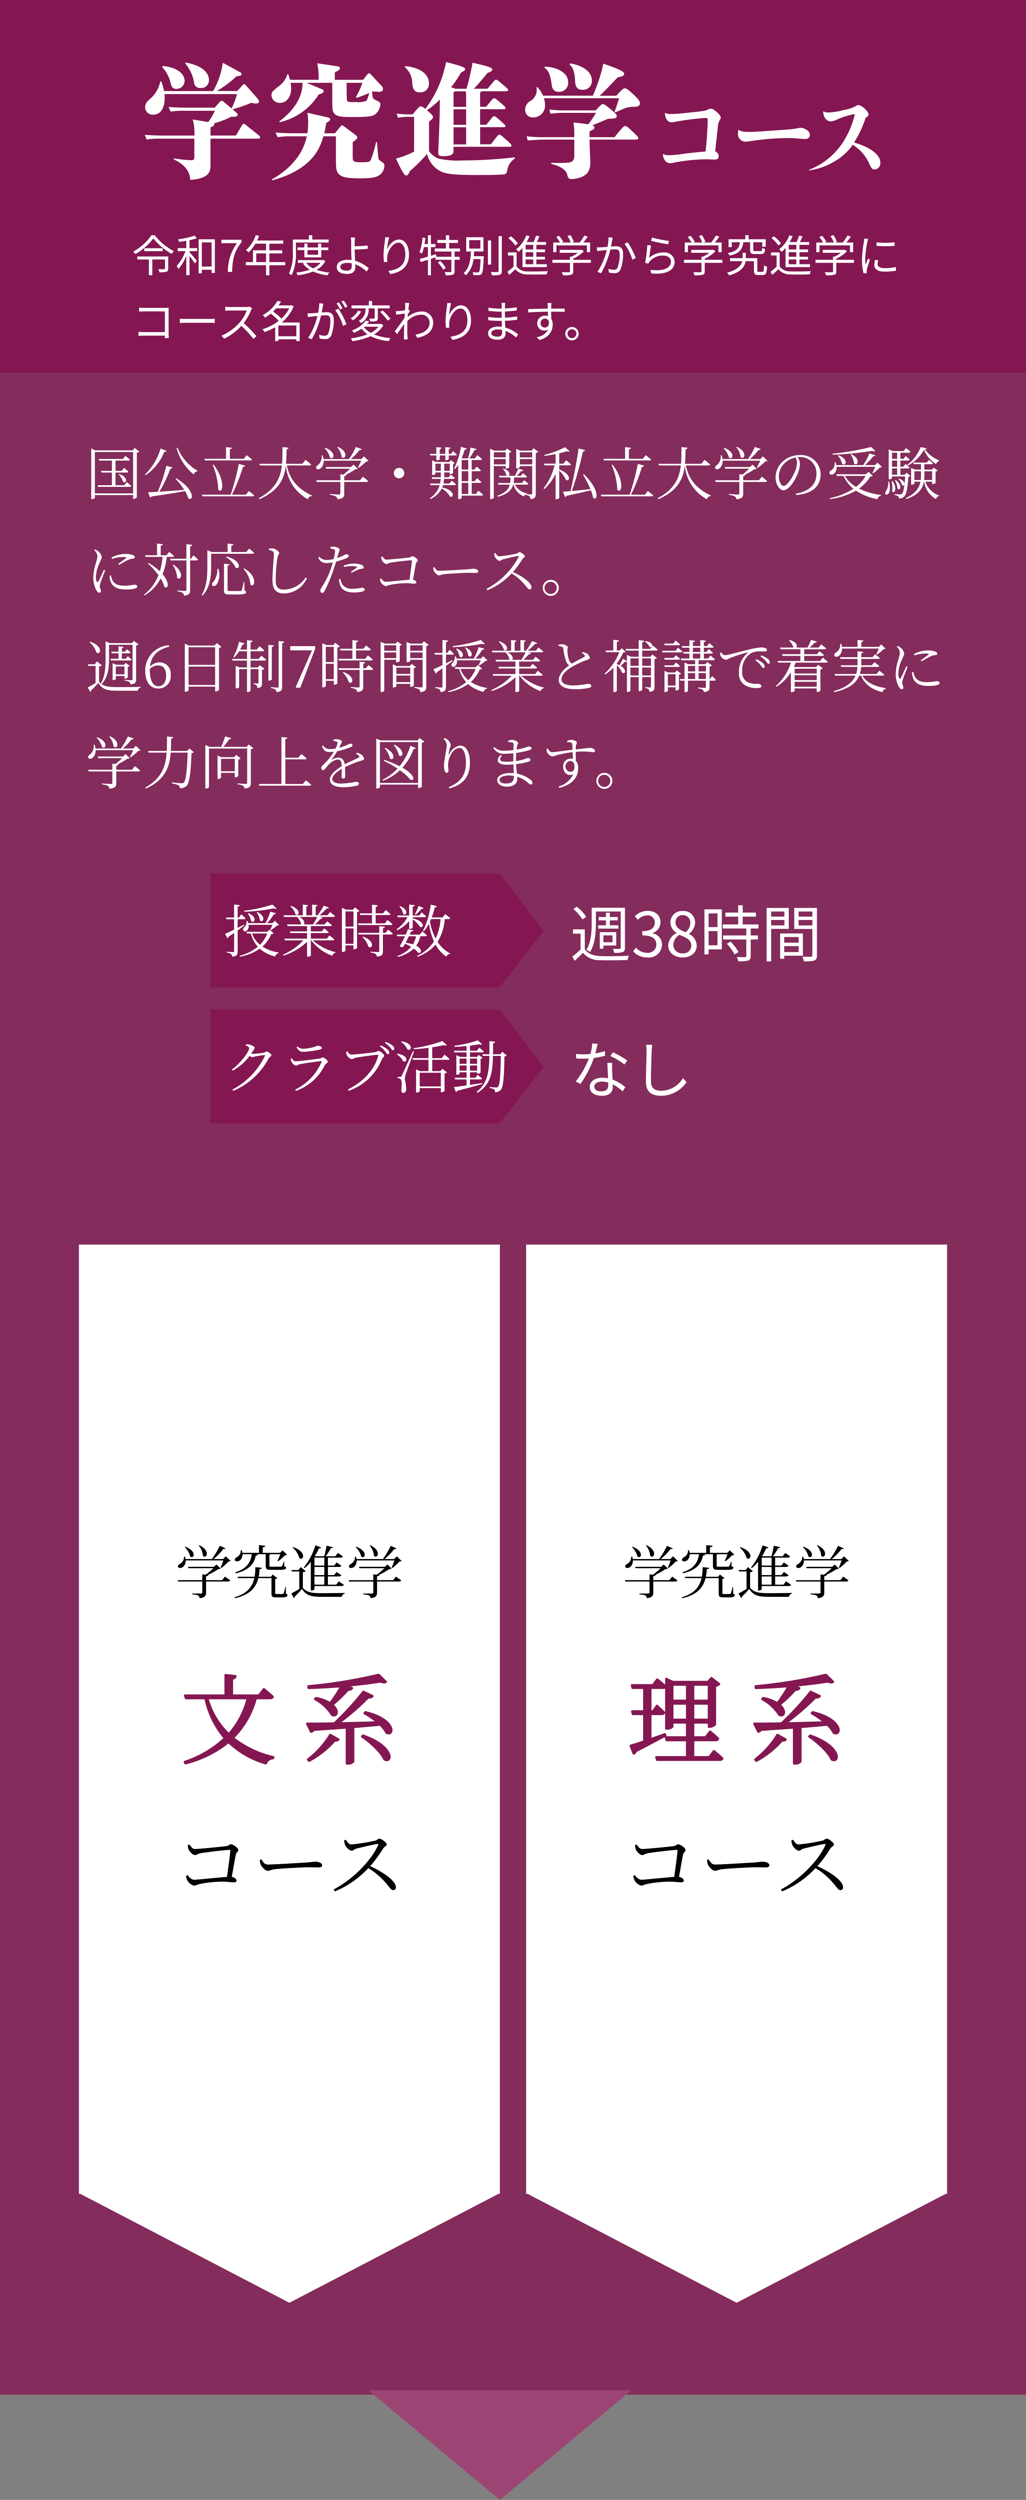 <svg xmlns="http://www.w3.org/2000/svg" width="234" height="570" viewBox="0 0 234 570"><rect x="0" y="0" width="234" height="570" fill="#808080" stroke="none"/><g transform="translate(-8343.5 -5764)"><rect width="234" height="546" transform="translate(8343.5 5764)" fill="rgba(132,23,82,0.8)"/><rect width="234" height="85" transform="translate(8343.5 5764)" fill="#841752"/><path d="M8.866,12.829H6.838V9.943H9.425c.182,0,.312-.065.338-.208-.377-.377-.975-.858-.975-.858l-.546.676h-1.4V7.213H9.789c.182,0,.3-.065.338-.208C9.737,6.641,9.1,6.134,9.1,6.134l-.572.715H3.016l.1.364h2.9v2.34H3.536l.1.39H6.019v2.886H2.756l.091.377h7.267A.3.3,0,0,0,10.439,13c-.39-.377-1.027-.871-1.027-.871ZM7.54,10.359a4.1,4.1,0,0,1,1.027,1.69c.715.546,1.378-.936-.871-1.781ZM2.132,14.7V5.263h8.723V14.7ZM11.219,4.327l-.494.559h-8.5L1.3,4.444V16h.156c.364,0,.676-.221.676-.338v-.585h8.723v.858h.13A.988.988,0,0,0,11.7,15.6V5.432a1.117,1.117,0,0,0,.572-.26Zm5.9.156a13.8,13.8,0,0,1-3.56,5.917l.156.143a11.374,11.374,0,0,0,4.238-5.317c.286.026.442-.078.507-.234Zm3.393,6.864a16.546,16.546,0,0,1,2,2.548c-2.067.169-4.082.312-5.681.416A28.593,28.593,0,0,0,19.34,9.059c.3,0,.442-.1.494-.273l-1.4-.377a37.306,37.306,0,0,1-1.976,5.928c-.91.052-1.664.078-2.2.091l.481,1.209a.531.531,0,0,0,.351-.26c3.289-.442,5.707-.845,7.592-1.222a6.437,6.437,0,0,1,.741,1.651c1.157.858,1.755-1.872-2.756-4.563Zm.26-6.981a11.5,11.5,0,0,0,3.9,6.006,1.051,1.051,0,0,1,.819-.715l.039-.143a10.693,10.693,0,0,1-4.55-5.252Zm6.435,2.808H37.622c.182,0,.325-.065.364-.208-.481-.4-1.235-.988-1.235-.988l-.65.832H32.916V4.639c.312-.039.442-.169.468-.351l-1.339-.143V6.81H27.1ZM29,8.2a16.209,16.209,0,0,1,1.274,5.655c1.027,1.079,1.755-2-1.066-5.72Zm7.579,6.786H33.4a40.521,40.521,0,0,0,2.509-6.344c.3-.013.442-.13.494-.286L34.957,7.98A54.228,54.228,0,0,1,33.1,14.987H26.546l.1.377H38.129c.195,0,.312-.065.351-.208-.455-.429-1.222-1-1.222-1ZM51.116,8.318c.195,0,.312-.065.338-.208-.481-.442-1.274-1.066-1.274-1.066l-.715.9H45.721c.1-1.066.117-2.171.143-3.289.3-.052.4-.182.442-.377l-1.391-.143c0,1.326,0,2.6-.1,3.809H39.65l.117.377h5.005c-.338,2.9-1.456,5.434-5.252,7.462l.143.234c4.459-1.963,5.655-4.654,6.019-7.683a9.743,9.743,0,0,0,5.031,7.7.9.9,0,0,1,.9-.715l.026-.143c-3.864-1.776-5.239-4.4-5.71-6.858Zm6.305-4.147a4.242,4.242,0,0,1,.988,2.249c.832.754,1.729-1.144-.832-2.34ZM54.535,4.4a4.773,4.773,0,0,1,1.222,2.132c.858.65,1.586-1.209-1.079-2.223Zm8.359,2.834a15.321,15.321,0,0,1-.78,1.534l.143.1A9.835,9.835,0,0,0,64.038,7.4c.26-.013.4-.026.507-.13L63.479,6.264l-.572.611H60.5a12.146,12.146,0,0,0,1.976-2.067c.286.026.455-.052.52-.208l-1.339-.481a16.818,16.818,0,0,1-1.573,2.756H54.275a4,4,0,0,0-.195-.858l-.221.013a2.493,2.493,0,0,1-.923,2.27.583.583,0,0,0-.3.715c.156.273.624.234.949-.013A2.1,2.1,0,0,0,54.3,7.239ZM62.6,11.7H59.007v-.91c.273-.039.4-.143.429-.325l-.078-.013a13.7,13.7,0,0,0,2.171-1.261.92.92,0,0,0,.559-.13l-.962-.923-.572.546H54.782l.117.377h5.46A18.965,18.965,0,0,1,58.838,10.4l-.715-.078V11.7H52.611l.1.39h5.408v2.574c0,.221-.078.286-.338.286-.325,0-2.041-.117-2.041-.117v.195a3.813,3.813,0,0,1,1.352.364.888.888,0,0,1,.364.637c1.378-.13,1.547-.572,1.547-1.3V12.088h5.1c.182,0,.3-.065.338-.208-.442-.429-1.183-1-1.183-1Zm10.1-1.64a1.193,1.193,0,1,0-.349.851A1.2,1.2,0,0,0,72.7,10.06Zm7.319-4.017V7.135h.143c.377,0,.624-.13.624-.208V6.043H82.06V7.122h.14c.455-.013.637-.169.637-.221V6.043H84.37a.3.3,0,0,0,.325-.208c-.325-.312-.871-.78-.871-.78l-.468.624h-.52V4.613c.273-.039.39-.2.4-.351l-1.183-.117V5.679H80.782V4.613c.273-.039.39-.182.4-.351l-1.17-.117V5.679H78.546l.078.364Zm-.221,3.5V7.915h1.235V9.54ZM83.07,7.915V9.54H81.809V7.915Zm-.078,4.524H81.627a7.313,7.313,0,0,0,.143-1.053H83.9a.31.31,0,0,0,.325-.195c-.351-.338-.923-.78-.923-.78l-.494.611H81.8c.013-.169.013-.351.013-.52V9.917H83.07v.39h.117a1.009,1.009,0,0,0,.637-.26V7.967a.732.732,0,0,0,.377-.2l-.832-.637-.39.4h-3.12l-.806-.377V10.5h.117c.3,0,.624-.169.624-.247V9.917h1.235v.6c0,.169,0,.338-.013.507H78.949l.1.364H81a7.314,7.314,0,0,1-.143,1.053H78.585l.091.377h2.093a5.18,5.18,0,0,1-2.236,2.964l.143.182a5.165,5.165,0,0,0,2.561-2.4A5.043,5.043,0,0,1,83.122,15.4c.936.455,1.248-1.443-1.781-2.054.065-.182.13-.351.182-.533h2.613c.182,0,.3-.065.338-.208-.377-.338-.949-.806-.949-.806Zm2.8-.143h1.5v2.522h-1.5Zm1.5-5.213V9.254h-1.5V7.083Zm0,4.836h-1.5V9.644h1.5Zm1.755,2.9H88.08V12.3h1.846c.182,0,.3-.052.338-.195-.377-.377-.975-.871-.975-.871l-.533.689H88.08V9.644h1.75c.182,0,.312-.065.351-.208-.377-.364-.962-.845-.962-.845l-.52.663h-.624V7.083h2c.182,0,.312-.065.338-.2-.4-.39-1.053-.9-1.053-.9l-.559.728H87.542a13.7,13.7,0,0,0,1.144-1.872.433.433,0,0,0,.481-.26l-1.326-.351a25.465,25.465,0,0,1-.6,2.483h-1.3l-.156-.065a17.7,17.7,0,0,0,.689-1.924.459.459,0,0,0,.481-.273l-1.339-.364a16.732,16.732,0,0,1-1.56,4.94l.208.117a8.448,8.448,0,0,0,.728-.988V16h.117c.4,0,.676-.208.676-.286v-.507h4.55a.311.311,0,0,0,.34-.207,12.52,12.52,0,0,0-1.079-.91Zm6.786-9.5v1.17h-2.7V5.315Zm-2.7,2.769V6.862h2.7V8.084Zm2.7.377v.572h.117c.273,0,.676-.195.689-.3V5.445A.972.972,0,0,0,97.11,5.2l-.975-.741-.429.481H93.184l-.9-.429V16h.156c.39,0,.676-.221.676-.338v-7.2Zm3.224-.377V6.862h2.821V8.084Zm2.821-2.769v1.17H99.047V5.315Zm.3-.923-.429.546H99.112l-.884-.39V8.994h.117c.351,0,.7-.195.7-.273v-.26h2.821v6.227c0,.182-.065.247-.26.247-.169,0-.806-.052-1.066-.065l.13-.026.013-.156A4.087,4.087,0,0,1,97.916,12.7h2.73c.182,0,.312-.065.351-.208-.377-.338-.949-.793-.949-.793l-.52.624h-1.9a11.78,11.78,0,0,0,.13-1.261h2.6c.182,0,.3-.065.325-.208a10.261,10.261,0,0,0-.91-.741l-.494.572H98.33a6.891,6.891,0,0,0,1-1.079c.286.013.455-.078.507-.234l-1.131-.338a14.622,14.622,0,0,1-.78,1.651H96.408c.455-.117.533-1.118-1.092-1.651l-.143.078a2.984,2.984,0,0,1,.819,1.456.5.5,0,0,0,.234.117H94.289l.1.377h2.535a9.421,9.421,0,0,1-.091,1.261H94.068l.1.377h2.587c-.273,1.04-.975,1.872-2.847,2.548l.169.221c2.3-.676,3.133-1.573,3.458-2.769h.091a3.877,3.877,0,0,0,2.4,2.691c.065-.3.182-.429.39-.494v.182a1.428,1.428,0,0,1,.858.3,1.059,1.059,0,0,1,.221.637c1.066-.117,1.2-.533,1.2-1.222V5.484a1.021,1.021,0,0,0,.572-.26Zm5.863,3.9h2.327c.182,0,.312-.065.351-.208-.429-.39-1.105-.949-1.105-.949l-.611.78h-.962V5.536c.637-.143,1.209-.3,1.69-.455.3.117.546.117.663-.013l-1.053-.9a21.06,21.06,0,0,1-4.719,1.755l.078.221c.819-.091,1.69-.247,2.509-.416V7.915h-2.639l.091.377h2.314a13.738,13.738,0,0,1-2.522,5.239l.169.182a11.033,11.033,0,0,0,2.587-3.484v5.8h.13c.416,0,.7-.221.7-.3V9.514a6.1,6.1,0,0,1,1.508,2.067c.884.6,1.456-1.222-1.508-2.34Zm5.421,2.106a29.1,29.1,0,0,1,1.69,3.315c-1.56.169-3.055.325-4.238.429a72.209,72.209,0,0,0,2.509-8.97.5.5,0,0,0,.494-.377l-1.469-.338c-.286,2.21-1.092,6.6-1.833,9.711-.728.065-1.313.117-1.716.143l.455,1.2a.459.459,0,0,0,.351-.273c2.4-.507,4.2-.923,5.551-1.261a9.786,9.786,0,0,1,.507,1.7c1.066.923,1.6-1.768-2.093-5.356Zm4.758-3.224h10.413c.182,0,.325-.065.364-.208-.481-.4-1.235-.988-1.235-.988l-.65.832h-3.185V4.639c.312-.039.442-.169.468-.351l-1.339-.143V6.81h-4.94ZM120,8.2a16.209,16.209,0,0,1,1.274,5.655c1.027,1.079,1.755-2-1.066-5.72Zm7.579,6.786H124.4a40.521,40.521,0,0,0,2.509-6.344c.3-.013.442-.13.494-.286l-1.443-.377a54.226,54.226,0,0,1-1.859,7.007h-6.552l.1.377h11.479c.2,0,.312-.065.351-.208-.455-.429-1.222-1-1.222-1Zm14.534-6.669c.2,0,.312-.065.338-.208-.481-.442-1.274-1.066-1.274-1.066l-.715.9h-3.744c.1-1.066.117-2.171.143-3.289.3-.052.4-.182.442-.377l-1.391-.143c0,1.326,0,2.6-.1,3.809H130.65l.117.377h5.005c-.338,2.9-1.456,5.434-5.252,7.462l.143.234c4.459-1.963,5.655-4.654,6.019-7.683a9.743,9.743,0,0,0,5.031,7.7.9.9,0,0,1,.9-.715l.026-.143c-3.861-1.768-5.239-4.394-5.707-6.851Zm6.3-4.147a4.242,4.242,0,0,1,.988,2.249c.832.754,1.729-1.144-.832-2.34Zm-2.886.234a4.773,4.773,0,0,1,1.222,2.132c.858.65,1.586-1.209-1.079-2.223Zm8.359,2.834a15.321,15.321,0,0,1-.78,1.534l.143.1A9.835,9.835,0,0,0,155.035,7.4c.26-.013.4-.026.507-.13l-1.066-1.014-.572.611h-2.4A12.146,12.146,0,0,0,153.48,4.8c.286.026.455-.052.52-.208l-1.339-.481a16.818,16.818,0,0,1-1.573,2.756h-5.811a4,4,0,0,0-.2-.858l-.221.013a2.493,2.493,0,0,1-.923,2.275.583.583,0,0,0-.3.715c.156.273.624.234.949-.013a2.1,2.1,0,0,0,.715-1.768Zm-.3,4.459H150v-.91c.273-.039.4-.143.429-.325l-.078-.013a13.7,13.7,0,0,0,2.171-1.261.92.92,0,0,0,.559-.13l-.962-.923-.572.546h-5.772l.117.377h5.46a18.967,18.967,0,0,1-1.521,1.339l-.715-.078V11.7h-5.512l.1.39h5.408v2.574c0,.221-.078.286-.338.286-.325,0-2.041-.117-2.041-.117v.195a3.813,3.813,0,0,1,1.352.364.888.888,0,0,1,.364.637c1.378-.13,1.547-.572,1.547-1.3V12.088h5.1c.182,0,.3-.065.338-.208-.442-.429-1.183-1-1.183-1Zm8.684-3.991a6.119,6.119,0,0,1-.468,2C161.274,10.941,160.078,13,159.22,13c-.533,0-1.1-.949-1.1-2.2a4.183,4.183,0,0,1,1.339-3,4.945,4.945,0,0,1,2.457-1.287,2.269,2.269,0,0,1,.363,1.2Zm-.221,7.345c4.251-.273,5.6-2.483,5.6-4.641a4.425,4.425,0,0,0-4.745-4.446,5.62,5.62,0,0,0-3.8,1.391,4.994,4.994,0,0,0-1.729,3.653c0,1.6.91,2.977,1.781,2.977,1.326,0,2.834-2.522,3.38-4.082a6.517,6.517,0,0,0,.4-2.093,2.426,2.426,0,0,0-.559-1.378c.156-.013.312-.026.468-.026a3.69,3.69,0,0,1,3.861,3.8c0,2.353-1.534,3.991-4.719,4.55ZM179.166,4.106a55.574,55.574,0,0,1-8.814,1.521l.052.247a70.926,70.926,0,0,0,9.009-.884c.325.156.572.156.7.039Zm-4.68,1.716a4.155,4.155,0,0,1,.793,2.067c.78.715,1.677-1-.65-2.145Zm-2.925.26a4.155,4.155,0,0,1,1,1.885c.806.663,1.6-1.053-.845-1.976Zm8.528,2.548a11.913,11.913,0,0,1-.624,1.4l.169.091A10.8,10.8,0,0,0,181.155,8.8a.809.809,0,0,0,.481-.143l-1.014-.975-.546.559h-2.34a12.81,12.81,0,0,0,1.9-2c.286.026.455-.078.507-.234l-1.365-.429a15.892,15.892,0,0,1-1.4,2.665h-6.149a4.518,4.518,0,0,0-.169-.624l-.221.013a1.886,1.886,0,0,1-.819,1.859.567.567,0,0,0-.325.689c.13.312.585.312.91.091a1.767,1.767,0,0,0,.676-1.638Zm-2.171,2.08a8.32,8.32,0,0,1-2.2,2.5,7.177,7.177,0,0,1-2.535-2.5Zm.676-.936-.637.559h-6.721l.117.377h1.534a7.856,7.856,0,0,0,2.249,2.925,16.113,16.113,0,0,1-5.434,2.158l.078.208a15.832,15.832,0,0,0,5.928-1.937,13.186,13.186,0,0,0,4.9,1.95,1.056,1.056,0,0,1,.832-.806l.026-.143A16.182,16.182,0,0,1,176.41,13.6a9.474,9.474,0,0,0,2.561-2.73c.325-.013.468-.052.572-.169Zm4.485,2.21a3.789,3.789,0,0,1-.585,2.314c-.637,1,1.573,1.391.793-2.314Zm.754-.078a6.1,6.1,0,0,1,.117,2.353c.533.65,1.326-.741.078-2.4Zm.767-.208a5.028,5.028,0,0,1,.6,1.937c.572.572,1.235-.728-.429-2.015Zm.806-.247a2.739,2.739,0,0,1,.806,1.365c.611.468,1.157-.832-.65-1.469Zm-1.469-2.444h1.17V10.45h-1.17Zm1.17-3.588v1.4h-1.17v-1.4Zm0,3.2h-1.17V7.2h1.17Zm2.145,1.365-.416.468h-.988V9.007H187.6c.182,0,.312-.065.338-.208-.364-.351-.936-.819-.936-.819l-.507.637h-.65V7.2h1.807c.182,0,.3-.065.312-.208a11.609,11.609,0,0,0-.91-.806l-.507.637h-.7v-1.4h2c.156,0,.286-.065.312-.208a12.347,12.347,0,0,0-1.027-.845l-.559.676H184.09l-.91-.39v6.825h.117a.7.7,0,0,0,.637-.273v-.377h3c-.13,2.392-.416,3.679-.754,3.978a.625.625,0,0,1-.429.117c-.234,0-.858-.039-1.222-.078l-.013.234a1.946,1.946,0,0,1,.806.26.568.568,0,0,1,.182.52,1.757,1.757,0,0,0,1.157-.39c.507-.468.858-1.846,1-4.563a.7.7,0,0,0,.494-.195Zm1.794,1.664V9.657h1.495v.962a8.908,8.908,0,0,1-.052,1.027Zm4.043-1.989v1.989h-1.82a9.131,9.131,0,0,0,.052-1.04V9.657Zm0,2.366v.533h.143a.878.878,0,0,0,.637-.221V9.7a.655.655,0,0,0,.468-.208l-.9-.676-.39.455h-1.729V8.032h1.612c.169,0,.3-.052.325-.2-.351-.325-.91-.767-.91-.767l-.468.6H188.8l.1.364h1.638V9.267H189.2l-.91-.377v3.822h.117c.4,0,.637-.182.637-.247v-.442h1.378c-.273,1.443-1.1,2.7-3.354,3.757l.13.2c2.795-.949,3.731-2.392,4.017-3.952h.052A5.48,5.48,0,0,0,193.986,16a.832.832,0,0,1,.65-.7l.013-.143a5.026,5.026,0,0,1-3.107-3.133Zm-2.613-7.891a9.171,9.171,0,0,1-3.055,4.043l.117.182a9.047,9.047,0,0,0,3.692-3.6A7.03,7.03,0,0,0,194,8.019a1,1,0,0,1,.663-.7l.013-.156a7.066,7.066,0,0,1-3.25-2.535c.273-.013.4-.078.429-.208ZM4.173,32.112c-.286.663-1.014,2.288-1.3,2.743-.117.169-.208.143-.286-.013a2,2,0,0,1-.208-1.118,7.72,7.72,0,0,1,.832-3.185c.312-.78.494-1.014.494-1.313a2.2,2.2,0,0,0-.845-1.365,3.065,3.065,0,0,0-.663-.39l-.208.169a2.1,2.1,0,0,1,.728,1.365,7.963,7.963,0,0,1-.325,1.508,11.65,11.65,0,0,0-.624,3.432,5.9,5.9,0,0,0,.754,2.912c.169.273.377.481.611.481a.346.346,0,0,0,.377-.39c0-.312-.26-.728-.26-1.1a3.453,3.453,0,0,1,.221-.936c.143-.494.741-1.963,1.014-2.639Zm1.313,1.326A4.153,4.153,0,0,0,5.655,34.6c.39,1.326,1.495,2,3.523,2,1.4,0,2.613-.156,2.613-.676,0-.3-.338-.416-.689-.416a12.423,12.423,0,0,1-2.21.234c-1.6,0-2.288-.455-2.73-1.222a5.024,5.024,0,0,1-.377-1.131Zm.572-3.809a8.145,8.145,0,0,1,2.47-.429c.858,0,.871.091.715.234-.273.234-1.2.91-1.781,1.326l.221.234a21.179,21.179,0,0,1,2.132-1.183,3.521,3.521,0,0,1,1.066-.247c.273-.039.351-.156.351-.325s-.117-.338-.39-.455a4.322,4.322,0,0,0-1.807-.273,6.664,6.664,0,0,0-3.107.806Zm13.793-.455c.182,0,.286-.065.325-.208-.416-.39-1.1-.936-1.1-.936l-.6.767H17.147V26.626c.312-.039.455-.169.468-.351l-1.3-.143V28.8h-2.73l.091.377h3.9a17.343,17.343,0,0,1-.624,3.289,14.386,14.386,0,0,0-2.548-1.9l-.169.117a18,18,0,0,1,2.4,2.665,10.378,10.378,0,0,1-3.315,4.459l.13.156a9.6,9.6,0,0,0,3.679-3.874,6.622,6.622,0,0,1,.845,1.9c.858.65,1.352-.806-.4-2.86a16,16,0,0,0,.962-3.952Zm.039,1.846a6.032,6.032,0,0,1,1.01,2.925c.858.819,1.755-1.274-.858-3Zm4.16-1.43h-.195V26.769c.312-.039.442-.156.468-.351l-1.313-.143V29.59H19.292l.1.39H23.01v6.669c0,.208-.065.286-.325.286-.286,0-1.716-.1-1.716-.1v.208a2.8,2.8,0,0,1,1.183.338.925.925,0,0,1,.3.637c1.248-.13,1.4-.572,1.4-1.274V29.98h1.469a.3.3,0,0,0,.325-.208,13.872,13.872,0,0,0-1.04-.949Zm14.079-1.131c.182,0,.3-.065.325-.208-.429-.416-1.144-.975-1.144-.975l-.637.793H33.241V26.626c.325-.039.455-.169.481-.351L32.4,26.132v1.937H28.8l-1.014-.416v3.575c0,2.249-.091,4.68-1.3,6.63l.182.13c1.859-1.911,1.976-4.68,1.976-6.773V28.459Zm-6.084.767a5.9,5.9,0,0,1,2.223,2.431c1.014.546,1.4-1.69-2.093-2.548Zm-1.989,2.665a4.488,4.488,0,0,1-.962,3.055.577.577,0,0,0-.169.754c.221.273.715.117.975-.247a4.116,4.116,0,0,0,.39-3.562Zm6.162,3.055h-.169a16.594,16.594,0,0,1-.4,1.82.282.282,0,0,1-.273.182c-.169.013-.6.013-1.17.013H32.968c-.494,0-.572-.078-.572-.312v-5.46c.286-.052.4-.169.429-.325l-1.248-.143v6.123c0,.676.234.9,1.248.9h1.352c2.015,0,2.431-.143,2.431-.533,0-.169-.065-.273-.351-.364Zm-.182-3.029a6.029,6.029,0,0,1,1.586,3.575c.871.936,1.846-1.859-1.456-3.705Zm6.617-4.043c.221.13.3.273.3.741,0,.754-.312,3.809-.312,5.824,0,2.223.9,3.068,2.639,3.068a5.8,5.8,0,0,0,5.213-3.458l-.286-.195a6.031,6.031,0,0,1-4.927,2.782c-1.43,0-1.911-.624-1.911-2.275a34.291,34.291,0,0,1,.429-5.1c.117-.611.364-.7.364-.975,0-.364-.9-1.027-1.508-1.053a3.6,3.6,0,0,0-.845.091V27.6a2.581,2.581,0,0,1,.844.274Zm16.3,3.6a7.972,7.972,0,0,1,1.742-.208,3.532,3.532,0,0,1,1.144.156c.117.039.156.1.052.182a15.161,15.161,0,0,1-1.365.949l.169.234a15.808,15.808,0,0,1,1.456-.676,2.435,2.435,0,0,1,.767-.208c.312-.026.533-.091.533-.325s-.169-.416-.468-.572a4.321,4.321,0,0,0-1.755-.312,6.636,6.636,0,0,0-2.353.468ZM55.82,27.236a5.852,5.852,0,0,1,.819.221.43.43,0,0,1,.273.52,12.775,12.775,0,0,1-.325,1.69,7.42,7.42,0,0,1-1.69.208,2.209,2.209,0,0,1-1.586-.741l-.221.169a1.811,1.811,0,0,0,1.81,1.275,8.216,8.216,0,0,0,1.495-.156c-.156.546-.325,1.092-.494,1.573a17.682,17.682,0,0,1-2.029,4.1c-.195.351-.312.468-.312.754s.156.533.377.533c.26,0,.39-.117.572-.416a31.372,31.372,0,0,0,2-4.758c.234-.624.455-1.326.637-1.963a18.391,18.391,0,0,0,2.249-.728c.481-.208.624-.338.624-.585s-.338-.364-.559-.364a1.2,1.2,0,0,0-.442.182,11.964,11.964,0,0,1-1.638.689c.1-.364.182-.689.247-.923a5.966,5.966,0,0,0,.338-1.04c-.013-.3-.832-.611-1.3-.637a2.779,2.779,0,0,0-.819.091Zm2,7.007a3.7,3.7,0,0,0,.286,1.443c.4,1.144,1.6,1.6,3.107,1.6a8.053,8.053,0,0,0,1.742-.169c.377-.078.715-.221.715-.481,0-.3-.338-.442-.637-.442a12.255,12.255,0,0,1-2.093.247,2.581,2.581,0,0,1-2.366-1,3.73,3.73,0,0,1-.442-1.235Zm9.62-5.083a2.317,2.317,0,0,0,.117.689c.1.325.7.949,1.053.949.234,0,.533-.221.832-.286.923-.182,4.3-.572,4.862-.572.1,0,.143.039.13.143-.052.741-.325,2.743-.546,4.3-1.43.1-4.875.468-5.382.468s-.832-.429-1.118-.767l-.247.143a2.353,2.353,0,0,0,.221.741,1.759,1.759,0,0,0,1.105.858c.286,0,.455-.182,1.144-.312a20.69,20.69,0,0,1,3.419-.351c.975,0,1.534.117,1.924.117.364,0,.507-.078.507-.286,0-.273-.351-.546-.78-.611.273-1.508.546-3.12.676-3.692.078-.351.4-.468.4-.741,0-.325-.871-.936-1.209-.936-.247,0-.338.26-.793.312-.806.1-4.472.468-5.135.468-.455,0-.663-.416-.923-.728Zm11.869,2.418a2.306,2.306,0,0,0,.117.728c.182.442.793,1.079,1.157,1.079s.52-.2,1.261-.273c.975-.117,4.628-.312,5.447-.312.793,0,1.248.026,1.7.026s.572-.143.572-.377c0-.351-.585-.572-1.079-.572-.338,0-.7.078-1.573.143-.6.026-5.148.325-6.305.325-.546,0-.754-.4-1.04-.845Zm13.884-3.2a2.219,2.219,0,0,0,.182.793c.156.338.676.9,1.053.9.312,0,.364-.234.767-.338.715-.182,2.522-.624,3.445-.767.143-.013.221.013.156.182a17.636,17.636,0,0,1-7.332,7.306l.195.325a15.818,15.818,0,0,0,5.512-3.835,11.55,11.55,0,0,1,2.873,2.431c.689.78.871,1.2,1.222,1.2a.433.433,0,0,0,.442-.481c0-1.079-2.132-2.522-4.225-3.471a21.773,21.773,0,0,0,2.158-2.951c.169-.26.559-.364.559-.624,0-.286-.845-.962-1.235-.962-.182,0-.338.247-.611.325a30.327,30.327,0,0,1-3.991.637c-.429,0-.676-.468-.9-.78Zm12.922,9.685a1.827,1.827,0,1,0-1.833-1.833,1.827,1.827,0,0,0,1.833,1.833Zm0-3.211a1.385,1.385,0,1,1-1.23.681,1.385,1.385,0,0,1,1.23-.681ZM3.7,58.142c1.586-1.677,1.664-4.1,1.664-6.006V49.211h5.356v7.826c0,.182-.065.26-.3.26-.26,0-1.456-.091-1.456-.091v.208A2.214,2.214,0,0,1,10,57.7a.733.733,0,0,1,.26.546c1.131-.1,1.274-.507,1.274-1.144V49.38a1.176,1.176,0,0,0,.559-.26l-1.066-.806-.429.52H5.525l-.949-.416v3.718c0,2.028-.065,4.16-1.066,5.863Zm3.211-2.184V54.151H8.879v1.807ZM9,56.933a.971.971,0,0,0,.637-.273V54.216a.663.663,0,0,0,.429-.2l-.884-.663-.4.416h-1.8l-.806-.364v3.861h.1c.325,0,.637-.169.637-.234v-.715H8.879v.611ZM5.707,52.4l.1.39h4.381a.289.289,0,0,0,.312-.208c-.325-.325-.858-.754-.858-.754l-.468.572h-.9V51.148H9.958c.169,0,.286-.065.312-.208-.312-.3-.832-.715-.832-.715l-.429.559H8.281v-.806c.26-.039.351-.143.377-.286l-1.131-.13v1.222H5.876l.091.364h1.56V52.4ZM.9,48.6a5.138,5.138,0,0,1,1.586,2.379c.962.7,1.664-1.43-1.443-2.483Zm2.184,5.551a1.069,1.069,0,0,0,.637-.234l-1.105-.923-.507.663H.559l.065.377H2.288v3.887c-.65.4-1.352.806-1.794,1.014l.611,1.04a.252.252,0,0,0,.13-.312A18.162,18.162,0,0,0,2.9,57.908c.936,1.482,2.015,1.781,4.42,1.781h4.6a.75.75,0,0,1,.65-.7v-.182c-1.6.052-3.7.052-5.265.052-2.275,0-3.3-.156-4.225-1.209Zm13.533,4.511c-1.222,0-1.95-1.287-1.95-3.666V54.71a2.691,2.691,0,0,1,1.95-.78c1.053,0,1.755.715,1.755,2.314s-.7,2.418-1.758,2.418ZM19,49.328a5.737,5.737,0,0,0-5.382,5.824c0,2.522,1.131,4.03,2.977,4.03a2.794,2.794,0,0,0,2.834-3.12,2.555,2.555,0,0,0-2.561-2.847A2.987,2.987,0,0,0,14.7,54.2c.247-2.34,1.625-3.9,4.355-4.524Zm4.5,9.048v-4.2h6.058v4.2Zm6.058-8.606V53.8H23.5V49.77Zm.377-.949-.507.572h-5.85l-.936-.455V59.91h.143c.4,0,.715-.221.715-.351v-.806h6.058v1.092h.13a1.069,1.069,0,0,0,.754-.338V49.926A1.069,1.069,0,0,0,31,49.679ZM39.5,52.435H37.635V50.68h2.782c.182,0,.312-.065.338-.208-.4-.39-1.079-.923-1.079-.923l-.6.754H37.635V48.665c.325-.052.429-.182.468-.364l-1.274-.143V50.3H35.256a11.469,11.469,0,0,0,.533-1.144.415.415,0,0,0,.468-.26L35,48.535a12.224,12.224,0,0,1-1.287,3.445l.195.1a6.521,6.521,0,0,0,1.131-1.4h1.794v1.755h-3.4l.1.377h3.289v1.56H35.113l-.871-.39v5.174h.13c.325,0,.663-.182.663-.26V54.762h1.794V60h.156c.3,0,.65-.208.65-.338v-4.9h1.807V57.83c0,.156-.039.208-.208.208s-.884-.052-.884-.052v.208a1.134,1.134,0,0,1,.663.273,1.109,1.109,0,0,1,.182.624c.936-.1,1.053-.507,1.053-1.17v-3a1.019,1.019,0,0,0,.559-.247l-1.066-.793-.429.494H37.635v-1.56h3.224c.182,0,.286-.065.325-.208-.416-.39-1.092-.91-1.092-.91Zm2.99-2.73c.325-.039.429-.169.468-.351l-1.248-.13v8.151h.156c.3,0,.624-.169.624-.3Zm1.547-1.352V58.7c0,.195-.065.273-.3.273s-1.469-.1-1.469-.1v.221a1.9,1.9,0,0,1,1.014.312.8.8,0,0,1,.273.611c1.144-.117,1.287-.546,1.287-1.235V48.834c.312-.039.442-.156.481-.338Zm2.652,1.17v.962h4.953L47.931,58.87l.13.13h.923l3.393-8.879v-.6Zm8.112,7.54V53.54h1.82v3.523Zm1.82-7.384V53.15H54.8V49.679Zm.338-.923-.468.533H54.977L54,48.873V58.922h.13c.416,0,.676-.221.676-.3v-1.2h1.82v.9h.117c.286,0,.689-.208.7-.312V49.835a.968.968,0,0,0,.546-.26Zm8.216,4.03c.182,0,.3-.065.325-.208a14.143,14.143,0,0,0-1.118-.949l-.6.78H61.7V50.5h3.029c.182,0,.312-.065.351-.208-.416-.4-1.1-.923-1.1-.923l-.6.754H61.7V48.652c.325-.052.455-.182.481-.364l-1.313-.143v1.976h-2.81l.1.377h2.7v1.911h-3.2l.1.377Zm-6.5,2.743a5.216,5.216,0,0,1,1.352,2.2c.91.676,1.664-1.248-1.209-2.3Zm5.291-.962h-.624V53.514c.286-.052.416-.143.442-.325l-1.274-.143v1.521h-4.8l.1.377h4.693v3.744c0,.195-.065.26-.312.26-.273,0-1.69-.091-1.69-.091v.208a2.517,2.517,0,0,1,1.157.325.768.768,0,0,1,.3.6c1.248-.117,1.378-.533,1.378-1.235V54.944H65.26c.169,0,.312-.065.338-.208a12.489,12.489,0,0,0-1.066-.9Zm6.89-5.239v1.248h-2.73V49.328Zm-2.73,2.925v-1.3h2.73v1.3Zm2.73.377v.585h.1a1.123,1.123,0,0,0,.7-.26v-3.51a.875.875,0,0,0,.481-.234l-.975-.741-.429.468H68.2l-.9-.416V60h.156c.39,0,.676-.221.676-.338V52.63Zm.039,5.1v-1.5h3.159v1.5Zm3.159-3.3v1.417H70.9V54.424Zm.325-.858-.442.494H70.95l-.858-.4v5.278h.13c.338,0,.676-.195.676-.273v-.546h3.159v.7h.117a1.041,1.041,0,0,0,.7-.3V54.554a.8.8,0,0,0,.481-.247Zm-.338-1.313v-1.3h2.834v1.3Zm2.834-2.925v1.248h-2.83V49.328Zm.3-.923-.429.533H74.1l-.884-.377v4.615h.117c.351,0,.715-.182.715-.26V52.63h2.834v6.019c0,.208-.078.286-.325.286-.273,0-1.586-.1-1.586-.1v.208a2.754,2.754,0,0,1,1.118.338.876.876,0,0,1,.26.637c1.235-.13,1.365-.572,1.365-1.261V49.5a1.116,1.116,0,0,0,.572-.273Zm12.636,5.512A7.812,7.812,0,0,0,91.179,52.9c.234-.026.39-.039.481-.13l-.975-.949-.52.546H88.92a10.2,10.2,0,0,0,1.521-2c.286,0,.442-.1.494-.26l-1.274-.364a13.442,13.442,0,0,1-1.105,2.626H84.617a5,5,0,0,0-.169-.533l-.2.013a2,2,0,0,1-.494,1.443c-.689.546-.078,1.248.507.819a1.388,1.388,0,0,0,.416-1.365h5.486c-.156.364-.364.806-.52,1.092ZM84.526,50.16a4.313,4.313,0,0,1,.78,1.742c.728.624,1.521-.871-.624-1.833Zm2.028-.286a4.628,4.628,0,0,1,.754,1.872c.715.65,1.534-.858-.6-1.937Zm3.6-1.755a33.2,33.2,0,0,1-6.448,1.4l.039.234a42.326,42.326,0,0,0,6.682-.767c.312.13.546.13.663.026Zm-6.5,4.589c-.494.247-.975.494-1.443.728V51.46h1.456c.182,0,.3-.065.338-.208-.364-.377-.962-.91-.962-.91l-.52.728h-.312V48.6c.312-.039.442-.169.481-.351l-1.287-.143V51.07H79.56l.091.39h1.755v2.379c-.91.442-1.664.806-2.067.962l.585,1.014a.533.533,0,0,0,.221-.377c.455-.3.871-.585,1.261-.858V58.7c0,.195-.065.26-.286.26s-1.365-.091-1.365-.091v.221a1.717,1.717,0,0,1,.962.3.951.951,0,0,1,.26.611c1.105-.117,1.235-.533,1.235-1.222V54.008c.6-.429,1.105-.806,1.534-1.118Zm5.317,2a7.265,7.265,0,0,1-1.664,2.574A5.8,5.8,0,0,1,85.5,54.71Zm.546-.9-.559.52H84.227l.117.377h.871a7.472,7.472,0,0,0,1.6,3.029,10.632,10.632,0,0,1-4.134,2.054l.1.208a11.151,11.151,0,0,0,4.472-1.82,8.4,8.4,0,0,0,3.536,1.781.984.984,0,0,1,.78-.754l.026-.143a10.048,10.048,0,0,1-3.728-1.36A8.142,8.142,0,0,0,89.9,54.84c.3-.026.442-.052.533-.169Zm4.706-5.291a3.712,3.712,0,0,1,1.2,1.846c.78.585,1.443-1.1-1.04-1.95Zm6.123,2.418a13.659,13.659,0,0,1-.936,1.7H97.318c.26-.312.143-1.118-1.066-1.7Zm3.562,5.33c.182,0,.312-.052.351-.195-.429-.4-1.105-.923-1.105-.923l-.611.741H98.9V54.619h3.718c.182,0,.312-.065.351-.208-.4-.364-1.014-.845-1.014-.845l-.559.663H98.9v-1.2h4.459c.182,0,.312-.065.338-.208a13.528,13.528,0,0,0-1.066-.884l-.572.7h-2.2a11.151,11.151,0,0,0,1.235-1.261.452.452,0,0,0,.507-.234l-.689-.208h3.133c.182,0,.312-.052.351-.195-.429-.4-1.1-.91-1.1-.91l-.585.728h-1.859A10.6,10.6,0,0,0,102.5,49.01c.286.039.455-.039.533-.195l-1.2-.442a15.6,15.6,0,0,1-1.365,2.184H100v-1.97c.273-.052.39-.169.416-.338l-1.222-.13v2.444h-1.32V48.574c.26-.039.377-.156.39-.325l-1.2-.13v2.444h-4.39l.117.377h2.99a3.549,3.549,0,0,1,.923,1.7H93.5l.1.39h4.446v1.2H94.133l.1.39h3.809v1.274H92.859l.117.377h4.238a14.121,14.121,0,0,1-4.667,3.263l.117.221a13.947,13.947,0,0,0,5.382-3.146V60h.143c.429,0,.715-.182.715-.247V56.27H99a10.449,10.449,0,0,0,4.8,3.523.885.885,0,0,1,.715-.676l.026-.143a12.1,12.1,0,0,1-5.187-2.7ZM113.19,51.1a1.412,1.412,0,0,1,.663.546c.091.169.039.26-.169.364-.481.26-1.82.936-2.782,1.508a1.849,1.849,0,0,1-.715-1.066,8.244,8.244,0,0,1-.286-1.976,6.614,6.614,0,0,1,.091-.676c-.013-.3-.7-.715-1.287-.715a3.03,3.03,0,0,0-.832.13l.013.273a5.149,5.149,0,0,1,.715.169.461.461,0,0,1,.364.429,15.018,15.018,0,0,0,.572,2.717,2.254,2.254,0,0,0,.767,1.1c-.858.611-2.366,1.872-2.366,3.341,0,1.352,1.365,2.093,3.64,2.093a13.628,13.628,0,0,0,3.315-.312c.26-.078.468-.234.468-.4,0-.39-.4-.507-.858-.507a18.421,18.421,0,0,1-3.2.364c-2.028,0-2.756-.611-2.756-1.378,0-1.209,1.43-2.3,2.47-2.9a21.425,21.425,0,0,1,3.172-1.482c.52-.182.832-.286.832-.546a1.538,1.538,0,0,0-.793-1.04,2.887,2.887,0,0,0-.923-.247Zm14.4-2.626a3.412,3.412,0,0,1,1.066,1.222c.7.416,1.222-.949-.923-1.339Zm1.365,3.835v1.7h-1.989v-1.7Zm-1.989,3.9V54.4h1.989v1.82Zm-2.691,0V54.4h1.885v1.82Zm1.885-3.9v1.7h-1.88v-1.7Zm3.991-1.781a.3.3,0,0,0,.325-.208,13.871,13.871,0,0,0-1.079-.9l-.572.728h-1.859V48.665c.325-.052.429-.182.455-.364l-1.261-.143v2h-3.016l.1.377h2.912v1.4h-1.82l-.858-.416v1.417l-.91-.533a12.235,12.235,0,0,1-.806,1.469,4.375,4.375,0,0,0-.6-.247v-.156a11.973,11.973,0,0,0,1.482-2.509.77.77,0,0,0,.533-.143l-.858-.806-.533.507h-.611v-1.95c.325-.039.455-.169.481-.351l-1.287-.143v2.444H118.6l.1.377h3.042a13.148,13.148,0,0,1-3.367,4.914l.156.182a10.98,10.98,0,0,0,1.859-1.586V60h.13c.377,0,.65-.208.65-.286V53.878a4.9,4.9,0,0,1,1.222,1.7c.676.455,1.17-.689-.364-1.573a6.426,6.426,0,0,0,.975-.91.444.444,0,0,0,.481-.13v7.007h.13c.364,0,.663-.195.663-.3v-3.09h1.885v3.211h.156c.312,0,.65-.208.65-.325V56.582h1.989V58.7c0,.169-.052.234-.247.234s-1.079-.065-1.079-.065v.208a1.45,1.45,0,0,1,.78.286.955.955,0,0,1,.208.585c1.014-.1,1.144-.494,1.144-1.157V52.474a1.066,1.066,0,0,0,.559-.26l-1.079-.793-.416.52h-1.859v-1.4Zm5.1-1.209c.182,0,.312-.065.338-.208-.39-.364-1-.858-1-.858l-.546.689h-2.054l.1.377Zm-.689,1.261h-3.081l.1.364H135.8c.169,0,.286-.052.325-.195-.377-.364-1.014-.871-1.014-.871Zm-2.574,1.638.1.39h3.146c.182,0,.312-.065.338-.208-.364-.351-.923-.793-.923-.793l-.52.611Zm3.25,2.041c.182,0,.312-.065.338-.195-.364-.338-.923-.806-.923-.806l-.52.637h-2.145l.1.364Zm-2.431,4.251v-2.6h1.755v2.6Zm2.054-3.445-.416.468H132.86l-.819-.377V60h.117c.325,0,.65-.182.65-.26v-.832h1.755v.728h.117c.247,0,.65-.182.663-.273V56.049a1.025,1.025,0,0,0,.494-.247Zm4.953,1.95V55.672h1.677v1.352ZM137.4,55.672h1.638v1.352H137.4Zm1.638-1.638v1.248H137.4V54.034Zm2.457,0v1.248h-1.677V54.034Zm-2.977-2.808h1.69v1.118h-1.69Zm0-1.339h1.69v.962h-1.69Zm3.926,7.137h-.117v-2.86a.887.887,0,0,0,.533-.234l-1.066-.806-.429.52h-1.547v-.91h3.393c.182,0,.286-.065.325-.208a10.715,10.715,0,0,0-1-.858l-.533.676h-.975V51.226h1.729c.169,0,.3-.065.325-.208-.364-.351-.949-.832-.949-.832l-.52.663h-.585v-.962H142.9c.182,0,.312-.052.338-.195a12.019,12.019,0,0,0-.975-.858l-.52.676h-.715v-.884c.312-.052.429-.169.455-.351l-1.274-.143V49.51h-1.69v-.858c.325-.052.455-.182.468-.364l-1.261-.13V49.51H136l.1.377h1.625v.962h-1.43l.1.377h1.326v1.118h-1.976l.1.39h3.185v.91h-1.573l-.845-.4v3.783h-1.1l.1.364h1v2.626h.13c.338,0,.65-.182.65-.286v-2.34h4.1v1.378c0,.195-.052.273-.286.273-.273,0-1.521-.091-1.521-.091v.195a2.494,2.494,0,0,1,1.053.3.721.721,0,0,1,.273.546c1.17-.117,1.313-.507,1.313-1.118V57.388h1.092c.182,0,.3-.065.325-.195a10.446,10.446,0,0,0-.845-.858Zm2.3-6.006a3.19,3.19,0,0,0,.052.6,1.613,1.613,0,0,0,1.248,1.014,2.182,2.182,0,0,0,.793-.325,27.453,27.453,0,0,1,4.082-1.326c.143-.039.156.039.065.117a5.448,5.448,0,0,0-1.95,4.407,3.1,3.1,0,0,0,1.248,2.847,4.942,4.942,0,0,0,2.925.728c.585,0,.936-.117.936-.429s-.429-.546-.741-.546a4.9,4.9,0,0,1-2.522-.429,2.434,2.434,0,0,1-1.1-2.327,4.663,4.663,0,0,1,1.885-4.16,4.364,4.364,0,0,1,2.184-.481c.481,0,.871.039,1.118.039.286,0,.442-.156.442-.338s-.1-.325-.39-.455a2.646,2.646,0,0,0-.923-.143,17.546,17.546,0,0,0-2.951.533c-2.145.494-4.654,1.248-5.33,1.248a1.16,1.16,0,0,1-.819-.65Zm9.2.858a6.575,6.575,0,0,1,1.209,1.04c.273.325.4.624.611.624s.3-.117.3-.338a1.031,1.031,0,0,0-.481-.806,5.22,5.22,0,0,0-1.469-.754Zm-1.157.858a7.355,7.355,0,0,1,1.2,1.131c.26.338.4.637.6.637a.3.3,0,0,0,.312-.338,1.086,1.086,0,0,0-.442-.78,4.941,4.941,0,0,0-1.482-.871Zm13.975,1.937v1.092h-5.031V54.671Zm-5.031,4.108V57.648h5.031v1.131Zm0-2.626h5.031v1.118h-5.031Zm5.811-3.237h-3.627v-1.17h4.173c.182,0,.286-.065.325-.208a12.214,12.214,0,0,0-1.053-.858l-.546.676h-2.9V50.238h4.641c.182,0,.312-.065.351-.208-.442-.377-1.118-.91-1.118-.91l-.585.728h-2.08a11.111,11.111,0,0,0,1.183-1.118.461.461,0,0,0,.494-.247l-1.313-.39a15.3,15.3,0,0,1-.832,1.755H162.1c.325-.351.143-1.287-1.521-1.729l-.13.1a4.037,4.037,0,0,1,1.014,1.625h-3.055l.1.39h4.537v1.118H158.86l.1.39h4.082v1.17H157.82l.117.364H160.9a12.066,12.066,0,0,1-3.445,5.317l.156.182a10.927,10.927,0,0,0,3.263-3.289v4.537H161c.364,0,.728-.208.728-.3v-.559h5.031v.806h.13a1.154,1.154,0,0,0,.715-.286V54.827a.976.976,0,0,0,.533-.26l-1.04-.793-.468.52H161.8l-.221-.1a7.044,7.044,0,0,0,.377-.91h6.968c.2,0,.312-.065.351-.208-.429-.377-1.118-.936-1.118-.936Zm13.39-2.847a13.142,13.142,0,0,1-.585,1.274l.169.1a8.035,8.035,0,0,0,1.469-1.235c.26-.013.4-.026.481-.117l-.988-.962-.546.559h-3.991V48.6c.312-.052.442-.182.468-.364l-1.339-.13v1.586H172.5a4.086,4.086,0,0,0-.143-.715l-.234.013a2.076,2.076,0,0,1-.975,1.989.609.609,0,0,0-.351.728c.156.3.637.3.975.065a1.983,1.983,0,0,0,.754-1.7Zm.884,6.175c.182,0,.312-.065.351-.208-.442-.4-1.131-.923-1.131-.923l-.624.754H176.6a6.666,6.666,0,0,0,.3-1.612h3.77c.182,0,.325-.065.364-.2-.442-.377-1.118-.884-1.118-.884l-.6.715h-2.4a3.4,3.4,0,0,0,.013-.364V52.435H180.8c.182,0,.312-.065.351-.208-.416-.364-1.079-.858-1.079-.858l-.585.676H176.93v-.871c.312-.052.416-.182.442-.338l-1.3-.143v1.352h-3.978l.1.39h3.874v1.456h-3.835l.1.364h3.705a6.544,6.544,0,0,1-.286,1.612h-4.914l.1.377h4.667c-.624,1.469-2,2.691-4.94,3.523l.078.247c3.484-.767,5.044-2.119,5.72-3.77h.416c.845,2.067,2.483,3.159,4.875,3.783a.993.993,0,0,1,.741-.78l.013-.156c-2.379-.351-4.368-1.209-5.343-2.847Zm5.369-2.132c-.286.663-1.014,2.288-1.3,2.743-.117.169-.208.143-.286-.013a2,2,0,0,1-.208-1.118,7.72,7.72,0,0,1,.832-3.185c.312-.78.494-1.014.494-1.313a2.2,2.2,0,0,0-.845-1.365,3.065,3.065,0,0,0-.663-.39L185,49.64a2.1,2.1,0,0,1,.728,1.365,7.963,7.963,0,0,1-.325,1.508,11.65,11.65,0,0,0-.624,3.432,5.9,5.9,0,0,0,.754,2.912c.169.273.377.481.611.481a.346.346,0,0,0,.377-.39c0-.312-.26-.728-.26-1.1a3.453,3.453,0,0,1,.221-.936c.143-.494.741-1.963,1.014-2.639Zm1.313,1.326a4.153,4.153,0,0,0,.169,1.157c.39,1.326,1.495,2,3.523,2,1.4,0,2.613-.156,2.613-.676,0-.3-.338-.416-.689-.416a12.423,12.423,0,0,1-2.21.234c-1.6,0-2.288-.455-2.73-1.222a5.024,5.024,0,0,1-.377-1.131Zm.572-3.809a8.145,8.145,0,0,1,2.47-.429c.858,0,.871.091.715.234-.273.234-1.2.91-1.781,1.326l.221.234a21.179,21.179,0,0,1,2.132-1.183,3.521,3.521,0,0,1,1.066-.247c.273-.039.351-.156.351-.325s-.117-.338-.39-.455a4.322,4.322,0,0,0-1.807-.273,6.664,6.664,0,0,0-3.107.806ZM5.421,70.171a4.242,4.242,0,0,1,.988,2.249c.832.754,1.729-1.144-.832-2.34ZM2.535,70.4a4.773,4.773,0,0,1,1.222,2.132c.858.65,1.586-1.209-1.079-2.223Zm8.359,2.834a15.321,15.321,0,0,1-.78,1.534l.143.1A9.835,9.835,0,0,0,12.038,73.4c.26-.013.4-.026.507-.13l-1.066-1.014-.572.611H8.5A12.146,12.146,0,0,0,10.476,70.8c.286.026.455-.052.52-.208L9.657,70.11a16.818,16.818,0,0,1-1.573,2.756H2.275a4,4,0,0,0-.195-.858l-.221.013A2.493,2.493,0,0,1,.936,74.3a.583.583,0,0,0-.3.715c.156.273.624.234.949-.013A2.1,2.1,0,0,0,2.3,73.239ZM10.6,77.7H7.007v-.91c.273-.039.4-.143.429-.325l-.078-.013a13.7,13.7,0,0,0,2.171-1.261.92.92,0,0,0,.559-.13l-.962-.923-.572.546H2.782l.117.377h5.46A18.964,18.964,0,0,1,6.838,76.4l-.715-.078V77.7H.611l.1.39H6.123v2.574c0,.221-.078.286-.338.286-.325,0-2.041-.117-2.041-.117v.195A3.813,3.813,0,0,1,5.1,81.39a.888.888,0,0,1,.364.637c1.378-.13,1.547-.572,1.547-1.3V78.088h5.1c.182,0,.3-.065.338-.208-.442-.429-1.183-1-1.183-1Zm13.091-4.849-.52.572H19.448c.052-.9.065-1.833.078-2.782.312-.039.429-.182.468-.364l-1.417-.156c0,1.144,0,2.249-.052,3.3H14.261l.117.377H18.5c-.221,3.159-1.131,5.876-4.888,7.982l.156.234c4.433-2.054,5.4-4.927,5.655-8.216h3.861c-.1,3.536-.351,6.357-.858,6.8a.609.609,0,0,1-.533.182c-.338,0-1.482-.1-2.184-.182l-.013.234a5.457,5.457,0,0,1,1.534.429.753.753,0,0,1,.273.663,2.128,2.128,0,0,0,1.612-.6c.624-.715.936-3.6,1.053-7.4a1.035,1.035,0,0,0,.546-.208Zm7.215,5.2V75.215h3.133v2.834Zm3.939-2.678a1.016,1.016,0,0,0,.546-.26l-1.027-.793-.455.52H30.953l-.845-.4V79.8h.13c.325,0,.663-.182.663-.273V78.413h3.133V79.44h.1a1.116,1.116,0,0,0,.7-.273ZM37.2,71.954l-.455.533H31.421a14.779,14.779,0,0,0,1.352-1.742.452.452,0,0,0,.481-.247l-1.417-.39a18.425,18.425,0,0,1-.9,2.379H28.262l-.936-.442V82h.156c.351,0,.676-.221.676-.325v-8.8h8.71v7.748c0,.221-.078.312-.351.312-.312,0-1.859-.117-1.859-.117v.208a2.891,2.891,0,0,1,1.261.351.81.81,0,0,1,.338.611c1.3-.13,1.443-.559,1.443-1.261v-7.7a1.022,1.022,0,0,0,.572-.247Zm12.376,9h-4V75.332H50.1c.182,0,.286-.065.325-.208-.455-.416-1.2-1.014-1.2-1.014l-.676.845h-2.99V70.743c.325-.052.429-.182.468-.364l-1.352-.143V80.948H39.546l.1.39H51.129c.195,0,.3-.065.338-.208-.455-.429-1.222-1.014-1.222-1.014ZM61.7,74.071a1.844,1.844,0,0,1,.637.442c.182.208.156.325-.065.442-.78.416-2.106.949-3.159,1.521-.13-.975-.624-1.534-1.443-1.534a3.3,3.3,0,0,0-1.43.442c-.091.052-.13-.013-.078-.078a15.437,15.437,0,0,0,1.248-1.833,15.229,15.229,0,0,0,3.133-.962c.247-.117.364-.234.364-.4,0-.247-.273-.351-.559-.351-.195,0-.286.117-.832.364a12.812,12.812,0,0,1-1.69.559c.156-.325.325-.65.416-.858.143-.286.247-.377.247-.559,0-.312-.845-.533-1.248-.533a2.782,2.782,0,0,0-.741.13v.247a2.559,2.559,0,0,1,.728.182c.26.1.3.195.234.429a5.085,5.085,0,0,1-.429,1.144,6.3,6.3,0,0,1-1.157.13,1.863,1.863,0,0,1-1.7-.819l-.273.169c.52,1.027.741,1.313,1.807,1.313a7.913,7.913,0,0,0,.936-.065,12.54,12.54,0,0,1-1.82,2.379c-.585.624-1.066.949-1.066,1.3,0,.325.182.52.442.52.312-.013.676-.624,1.131-1.118a3.668,3.668,0,0,1,2.132-1.3c.676,0,.923.4.975,1.508-1.521.962-2.7,2-2.7,3.029s.793,1.781,3.211,1.781a14.179,14.179,0,0,0,2.912-.351c.416-.117.481-.286.481-.481,0-.247-.234-.4-.689-.4a21.472,21.472,0,0,1-3.3.4c-1.235,0-2.067-.312-2.067-1.04,0-.767.91-1.6,2.171-2.314-.013.7-.065,1.4-.065,1.716,0,.351.208.494.429.494.26,0,.4-.195.4-.507,0-.416,0-1.365-.039-2.106a25.081,25.081,0,0,1,3.7-1.469c.507-.156.637-.195.637-.429a1.517,1.517,0,0,0-.7-1.014,2.194,2.194,0,0,0-.962-.351Zm8.6-1.989a5.928,5.928,0,0,1,1.17,2.34c.832.676,1.612-1.118-1.014-2.431Zm-2.08.715a5.947,5.947,0,0,1,1.235,2.353c.832.676,1.56-1.144-1.079-2.444Zm5.876-.559A13.31,13.31,0,0,1,71.63,76.9a26.018,26.018,0,0,0-3.523-1.456l-.1.221a22.234,22.234,0,0,1,3.146,1.781,11.773,11.773,0,0,1-3.458,2.561l.13.208A11.307,11.307,0,0,0,71.7,77.823a12.814,12.814,0,0,1,2.379,2.119c.858.481,1.443-.858-1.807-2.7a12.978,12.978,0,0,0,2.548-4.277c.3.039.455-.065.52-.208Zm-6.955,8.476V71.393h8.71v9.321ZM76.206,70.47l-.481.546H67.236l-.923-.429V82h.156c.364,0,.676-.221.676-.338V81.09h8.71v.793h.117c.312,0,.715-.234.728-.338V71.562a1.117,1.117,0,0,0,.572-.26Zm6.175,1.781c0,.7-.624,3.211-.624,4.615a3.628,3.628,0,0,0,.195,1.209.459.459,0,0,0,.455.325.371.371,0,0,0,.364-.416c0-.429-.078-.806-.078-1.326a5.229,5.229,0,0,1,.676-2.483,2.522,2.522,0,0,1,1.885-1.456c.91,0,1.5,1.261,1.5,3.38,0,2.327-.767,4.3-3.913,5.564l.143.3c3.484-.91,4.68-3.081,4.68-5.772,0-2.314-.715-3.991-2.275-3.991a3.187,3.187,0,0,0-2.366,1.859c-.143.26-.247.247-.195-.026a10.369,10.369,0,0,1,.3-1.313,3.038,3.038,0,0,0,.169-.767,2.114,2.114,0,0,0-1.482-1.482l-.169.169A2.113,2.113,0,0,1,82.381,72.251Zm13.377,8.593c-.871,0-1.339-.377-1.339-.832,0-.533.819-1,2.093-1a7.027,7.027,0,0,1,1.183.1C97.682,80.35,97.331,80.844,95.758,80.844Zm2.418-5.421c0-.611.026-1.131.052-1.56a18.951,18.951,0,0,0,3.055-.65c.247-.091.429-.195.429-.416,0-.273-.364-.4-.676-.4a3.7,3.7,0,0,0-.754.26,15.45,15.45,0,0,1-1.976.455c.039-.312.078-.572.117-.793.065-.338.234-.442.234-.715,0-.338-.806-.7-1.365-.7a2.135,2.135,0,0,0-.91.208l.039.273a5.082,5.082,0,0,1,.949.143c.208.078.26.143.26.4,0,.117-.013.624-.039,1.287a16.345,16.345,0,0,1-2.08.156,2.952,2.952,0,0,1-2.3-.845l-.221.182a2.715,2.715,0,0,0,2.639,1.352c.624,0,1.3-.052,1.95-.117-.013.442-.013.9-.013,1.326v.52a13.341,13.341,0,0,1-1.6.091c-1.3,0-1.846-.312-1.014-1.391l-.273-.156c-1.391,1.378-.494,2.223,1.326,2.223.52,0,1.053-.026,1.586-.078.026.793.065,1.5.091,2.015q-.39-.039-.819-.039c-1.625,0-2.964.572-2.964,1.6,0,.923.936,1.508,2.21,1.508,1.443,0,2.353-.637,2.353-1.742,0-.169-.013-.338-.026-.52a6.543,6.543,0,0,1,2.522,1.417c.234.221.377.351.611.351a.335.335,0,0,0,.351-.377.975.975,0,0,0-.442-.715A6.933,6.933,0,0,0,98.384,78.6c-.065-.611-.143-1.339-.182-2.184a14.847,14.847,0,0,0,2.9-.572c.234-.091.377-.221.377-.416,0-.273-.338-.4-.611-.4a5.2,5.2,0,0,0-.819.286,10.648,10.648,0,0,1-1.872.4Zm12.337,2.756a1.257,1.257,0,0,1,.013-2.483c.559,0,.975.429.975,1.274C111.5,77.867,111.163,78.179,110.513,78.179Zm-.663-6.76a5.206,5.206,0,0,1,.858.091c.208.065.273.143.3.4.026.325.052.767.065,1.235-1.534.169-4.212.572-4.693.559-.442,0-.689-.416-.975-.845l-.247.091a2.515,2.515,0,0,0,.13.78,1.743,1.743,0,0,0,1.183.949,7.392,7.392,0,0,0,1.183-.351,29.254,29.254,0,0,1,3.445-.637c.026.585.052,1.144.065,1.534a2.3,2.3,0,0,0-.533-.065,1.73,1.73,0,0,0-1.7,1.833c0,1.326,1.04,2.327,2.314,1.742a5.3,5.3,0,0,1-3.354,2.782l.169.325c2.509-.624,4.3-2.08,4.3-4.459a2.473,2.473,0,0,0-.546-1.755c0-.65-.013-1.378-.013-2a16.625,16.625,0,0,1,4.017.091c.247,0,.364-.1.364-.338,0-.416-.676-.663-1.131-.663-.273,0-1.105.117-3.25.351.013-.312.013-.572.026-.741.026-.325.221-.533.221-.832,0-.325-.806-.611-1.339-.611a2.024,2.024,0,0,0-.884.273Zm8.489,10.647a1.827,1.827,0,1,0-1.833-1.833,1.827,1.827,0,0,0,1.833,1.833Zm0-3.211a1.385,1.385,0,1,1-1.23.681,1.385,1.385,0,0,1,1.23-.681Z" transform="translate(8363.006 5861.804)" fill="#fff"/><g transform="translate(8391.5 5963.133)"><path d="M339.067,435.315h65.917l10.083-12.853-10.083-13.147H339.067Z" transform="translate(-339.067 -409.315)" fill="#841752"/><path d="M339.067,435.315h65.917l10.083-12.853-10.083-13.147H339.067Z" transform="translate(-339.067 -378.315)" fill="#841752"/><path d="M10.8,9.917A7.812,7.812,0,0,0,12.168,8.89c.234-.026.39-.039.481-.13l-.975-.949-.52.546H9.906a10.2,10.2,0,0,0,1.521-2c.286,0,.442-.1.494-.26l-1.274-.364A13.442,13.442,0,0,1,9.542,8.357H5.6a5,5,0,0,0-.169-.533l-.2.013A2,2,0,0,1,4.745,9.28c-.689.546-.078,1.248.507.819a1.388,1.388,0,0,0,.416-1.365h5.486c-.156.364-.364.806-.52,1.092ZM5.512,6.16a4.313,4.313,0,0,1,.78,1.74c.728.624,1.521-.871-.624-1.833ZM7.54,5.874a4.628,4.628,0,0,1,.754,1.872c.715.65,1.534-.858-.6-1.937Zm3.6-1.755a33.2,33.2,0,0,1-6.448,1.4l.039.234a42.328,42.328,0,0,0,6.682-.767c.312.13.546.13.663.026ZM4.64,8.708c-.494.247-.975.494-1.443.728V7.46H4.654c.182,0,.3-.065.338-.208-.364-.377-.962-.91-.962-.91l-.52.728H3.2V4.6c.312-.039.442-.169.481-.351L2.392,4.106V7.07H.546l.091.39H2.392V9.839c-.91.442-1.664.806-2.067.962L.91,11.815a.533.533,0,0,0,.221-.377c.455-.3.871-.585,1.261-.858V14.7c0,.195-.065.26-.286.26S.741,14.87.741,14.87v.221a1.717,1.717,0,0,1,.962.3.951.951,0,0,1,.26.611C3.068,15.885,3.2,15.469,3.2,14.78V10.008C3.8,9.579,4.3,9.2,4.732,8.89Zm5.317,2a7.265,7.265,0,0,1-1.664,2.574A5.8,5.8,0,0,1,6.487,10.71Zm.546-.9-.559.52H5.213l.117.377H6.2a7.472,7.472,0,0,0,1.6,3.029,10.632,10.632,0,0,1-4.134,2.054l.1.208a11.151,11.151,0,0,0,4.472-1.82,8.4,8.4,0,0,0,3.536,1.781.984.984,0,0,1,.78-.754l.026-.143A10.049,10.049,0,0,1,8.853,13.7a8.142,8.142,0,0,0,2.028-2.86c.3-.026.442-.052.533-.169ZM15.21,4.522a3.712,3.712,0,0,1,1.2,1.846c.78.585,1.443-1.105-1.04-1.95ZM21.333,6.94a13.658,13.658,0,0,1-.936,1.7H18.3c.26-.312.143-1.118-1.066-1.7ZM24.9,12.27c.182,0,.312-.052.351-.2-.429-.4-1.1-.923-1.1-.923l-.611.741H19.89V10.619h3.718c.182,0,.312-.065.351-.208-.4-.364-1.014-.845-1.014-.845l-.559.663h-2.5v-1.2h4.459c.182,0,.312-.065.338-.208a13.527,13.527,0,0,0-1.066-.884l-.572.7h-2.2A11.151,11.151,0,0,0,22.08,7.376a.452.452,0,0,0,.507-.234L21.9,6.934h3.133c.182,0,.312-.052.351-.2-.429-.4-1.1-.91-1.1-.91l-.585.728H21.84A10.6,10.6,0,0,0,23.491,5c.286.039.455-.039.533-.2l-1.2-.442a15.6,15.6,0,0,1-1.365,2.184h-.468V4.587c.273-.052.39-.169.416-.338l-1.222-.13V6.563H18.863V4.574c.26-.039.377-.156.39-.325l-1.2-.13V6.563h-4.39l.117.377h2.99a3.549,3.549,0,0,1,.923,1.7H14.482l.1.39h4.446v1.2H15.119l.1.39h3.809v1.274H13.845l.117.377H18.2a14.121,14.121,0,0,1-4.667,3.263l.117.221a13.947,13.947,0,0,0,5.382-3.146V16h.143c.429,0,.715-.182.715-.247V12.27h.1a10.449,10.449,0,0,0,4.8,3.523.885.885,0,0,1,.715-.676l.026-.143a12.1,12.1,0,0,1-5.187-2.7Zm2.9.793V9.54h1.82v3.523Zm1.82-7.384V9.15H27.8V5.679Zm.338-.923-.468.533H27.963l-.975-.416V14.922h.13c.416,0,.676-.221.676-.3v-1.2h1.82v.9h.117c.286,0,.689-.208.7-.312V5.835a.968.968,0,0,0,.546-.26Zm8.216,4.03c.182,0,.3-.065.325-.208a14.144,14.144,0,0,0-1.118-.949l-.6.78h-2.1V6.5h3.029c.182,0,.312-.065.351-.208-.416-.4-1.1-.923-1.1-.923l-.6.754h-1.68V4.652c.325-.052.455-.182.481-.364l-1.313-.143V6.121H31.044l.1.377h2.7V8.409h-3.2l.1.377Zm-6.5,2.743a5.216,5.216,0,0,1,1.352,2.2c.91.676,1.664-1.248-1.209-2.3Zm5.291-.962h-.624V9.514c.286-.052.416-.143.442-.325L35.5,9.046v1.521H30.7l.1.377h4.7v3.744c0,.2-.065.26-.312.26-.273,0-1.69-.091-1.69-.091v.208a2.517,2.517,0,0,1,1.157.325.768.768,0,0,1,.3.6c1.248-.117,1.378-.533,1.378-1.235V10.944h1.911c.169,0,.312-.065.338-.208a12.49,12.49,0,0,0-1.066-.9Zm7.514-6.149A19.342,19.342,0,0,1,43.628,6.3l.2.117a10.307,10.307,0,0,0,1.282-1.31.467.467,0,0,0,.481-.208Zm-4.394.156a3.35,3.35,0,0,1,.858,1.677c.741.6,1.456-.923-.715-1.781Zm-.494,5.4a8.394,8.394,0,0,0,2.73-2.093V9.657h.169c.3,0,.637-.182.637-.286V7.5a6.28,6.28,0,0,1,1.651,1.677c.884.481,1.3-1.222-1.651-1.924v-.26h2.717c.182,0,.3-.065.325-.2a13.06,13.06,0,0,0-1-.884l-.533.7H43.121V4.587c.325-.052.442-.169.481-.338l-1.287-.143V6.615h-2.7l.1.377h2.21a7.978,7.978,0,0,1-2.483,2.769Zm4.29,1.365a5.674,5.674,0,0,1-.689,1.859,8.991,8.991,0,0,0-1.677-.377c.247-.481.507-1.014.741-1.482Zm2.158,0c.182,0,.312-.065.338-.195-.4-.377-1.066-.9-1.066-.9l-.572.728h-2.32c.13-.273.247-.52.325-.715.312,0,.468-.117.507-.273l-1.222-.247a12.7,12.7,0,0,1-.494,1.235H39.494l.1.364h1.768a21.606,21.606,0,0,1-1.209,2.314,1.062,1.062,0,0,0,.845.091c.117-.2.247-.429.377-.689a9.418,9.418,0,0,1,1.4.7,7.189,7.189,0,0,1-3.159,2.093l.091.2a7.879,7.879,0,0,0,3.666-1.885,4.963,4.963,0,0,1,.988.923c.728.3,1.118-.78-.442-1.586a5.933,5.933,0,0,0,.949-2.158Zm3.445-3.913a12.487,12.487,0,0,1-1.131,4.433,13.752,13.752,0,0,1-1.3-3.835c.091-.2.182-.39.26-.6Zm1.859,0a.3.3,0,0,0,.325-.208c-.416-.39-1.118-.936-1.118-.936l-.6.767H47.463a20.406,20.406,0,0,0,.7-2.288.467.467,0,0,0,.468-.3L47.24,4.136a18.117,18.117,0,0,1-1.781,5.98l.208.1a9.217,9.217,0,0,0,1.157-1.742,15.4,15.4,0,0,0,1.144,4.043,9.206,9.206,0,0,1-3.861,3.315l.117.182a9.459,9.459,0,0,0,4.108-2.769,8.25,8.25,0,0,0,2.47,2.769.919.919,0,0,1,.806-.637l.039-.13A7.709,7.709,0,0,1,48.8,12.621a11.636,11.636,0,0,0,1.638-5.2Z" transform="translate(3 3)" fill="#fff"/><path d="M5.044,5.224c.455.2.793.4.793.624,0,.754-1.911,3.406-3.939,4.862l.2.273A12.015,12.015,0,0,0,5.941,7.6a1.068,1.068,0,0,0,.559.312,4.318,4.318,0,0,0,.728-.169c.468-.091,1.794-.3,2.08-.3.117,0,.169.039.1.2A17.178,17.178,0,0,1,2,15.312l.2.286a16.315,16.315,0,0,0,8.086-7.436c.182-.338.611-.416.611-.676,0-.338-.819-.871-1.131-.871-.221,0-.312.221-.663.3a25.059,25.059,0,0,1-2.587.247,1.658,1.658,0,0,1-.247-.013c.156-.221.3-.468.442-.7.2-.325.377-.455.377-.676s-.689-.624-1.2-.741a4.2,4.2,0,0,0-.78-.052ZM15.5,8.994c.13.312.7.845,1.014.845.286,0,.468-.234.871-.325.884-.182,3.731-.6,4.784-.7.169-.026.208.052.156.208a12.437,12.437,0,0,1-6,6.278l.182.3a11.7,11.7,0,0,0,6.6-5.915c.156-.325.663-.468.663-.715,0-.325-.793-.988-1.183-.988-.221,0-.338.195-.7.247-.91.13-4.693.624-5.46.624-.377,0-.6-.3-.871-.7l-.247.117a3.143,3.143,0,0,0,.188.724Zm6.9-3.172c0-.312-.442-.494-1-.494-.273,0-.442.208-1.209.377A9.461,9.461,0,0,1,18.07,6a2.023,2.023,0,0,1-1.248-.52l-.2.169c.429.689.793,1.053,1.456,1.053a23.1,23.1,0,0,0,3.744-.494c.416-.087.573-.208.573-.386Zm15.054,1.4a.3.3,0,0,0,.325-.325,1.086,1.086,0,0,0-.455-.793,4.717,4.717,0,0,0-1.5-.858l-.169.221a5.364,5.364,0,0,1,1.2,1.144c.255.329.411.615.593.615Zm1.157-.91c.195,0,.3-.117.3-.325a.98.98,0,0,0-.494-.793,4.765,4.765,0,0,0-1.469-.754l-.169.208A6.193,6.193,0,0,1,37.986,5.7c.286.33.4.616.624.616Zm-10.4.273-.247.1a2.733,2.733,0,0,0,.13.741c.13.325.741.936,1.131.936.26,0,.533-.234.884-.312.741-.156,4.433-.689,5-.689.13,0,.208.026.156.221-.793,3.042-3.185,5.811-6.916,7.7l.195.286a12.494,12.494,0,0,0,7.527-7.137c.182-.429.559-.559.559-.845,0-.364-.949-1.1-1.339-1.1-.221,0-.3.2-.637.26-.624.13-4.758.572-5.486.572-.468,0-.737-.4-.958-.729ZM40.443,4.418a4.224,4.224,0,0,1,1.495,1.729c.962.52,1.469-1.417-1.378-1.846Zm-.962,2.847A3.864,3.864,0,0,1,40.95,8.838c.936.507,1.417-1.378-1.352-1.7Zm3.692-.689c-2.327,5.122-2.327,5.122-2.561,5.59-.13.247-.182.247-.338.247h-.585V12.7a1.2,1.2,0,0,1,.65.2c.286.182.351,1.183.182,2.522.026.4.169.637.4.637.455,0,.7-.325.728-.884a12.287,12.287,0,0,0-.325-2.223,4.279,4.279,0,0,1,.208-1.118c.195-.624,1.3-3.6,1.885-5.2Zm6.37,4.888v3.12H44.72v-3.12Zm.195-3.328H47.58V5.653c.988-.143,1.9-.325,2.639-.494a.7.7,0,0,0,.689.013l-1.014-.936a32.808,32.808,0,0,1-6.578,1.625l.052.234c1.1-.052,2.262-.169,3.354-.312V8.136H43.056l.1.377h3.562V11.1H44.8l-.91-.416v5.291h.13c.351,0,.7-.2.7-.286v-.728h4.823v.962h.13a1.05,1.05,0,0,0,.715-.3v-3.99a1.066,1.066,0,0,0,.559-.26l-1.053-.806-.481.533H47.58V8.513h3.614c.182,0,.286-.065.325-.208-.429-.4-1.157-.975-1.157-.975Zm4.082,2.847V9.8h1.586v1.183Zm1.586-2.756v1.2H53.82v-1.2Zm2.418,0v1.2H56.186v-1.2Zm-1.638,2.756V9.8h1.638v1.183Zm2.743,2.834-2.743.416V12.985H58.6a.3.3,0,0,0,.325-.208c-.377-.364-.975-.832-.975-.832l-.533.65H56.186V11.36h1.638v.325h.13a.843.843,0,0,0,.65-.247V8.279a.6.6,0,0,0,.455-.221l-.884-.676L57.8,7.85H56.186V6.823h2.821a.311.311,0,0,0,.338-.208c-.4-.377-1.04-.871-1.04-.871l-.559.7h-1.56V5.289c.78-.1,1.495-.208,2.093-.325.3.13.546.13.663.026l-.949-.91a29.737,29.737,0,0,1-5.369,1.235l.039.234c.9-.013,1.846-.078,2.743-.182V6.446H52.533l.091.377h2.782V7.85h-1.43l-.9-.39v4.459H53.2c.377,0,.624-.182.624-.247V11.36H55.41V12.6H52.715l.1.39H55.4v1.36c-1.248.182-2.288.312-2.873.364l.455,1.157a.523.523,0,0,0,.325-.3c2.509-.624,4.316-1.157,5.668-1.547Zm4.654-7.124-.494.559H61.438c.013-.793.013-1.625.013-2.5.312-.039.442-.169.481-.351l-1.313-.156c0,1.066.013,2.067,0,3h-1.6l.1.377h1.495c-.052,3.666-.442,6.3-2.925,8.2l.182.234c3.055-1.885,3.484-4.641,3.549-8.437h1.807c-.078,4.264-.221,6.617-.637,7.033a.524.524,0,0,1-.455.169c-.26,0-.975-.065-1.456-.117v.234a2.968,2.968,0,0,1,1.027.325.82.82,0,0,1,.2.637,1.7,1.7,0,0,0,1.339-.572c.533-.65.728-2.938.806-7.592a.777.777,0,0,0,.52-.221Z" transform="translate(3 34)" fill="#fff"/><path d="M5.908-10.3h5.656v8.26c0,.21-.084.252-.252.266-.2,0-.84,0-1.526-.014a3.2,3.2,0,0,1,.294.9,5.926,5.926,0,0,0,1.96-.168c.35-.154.49-.434.49-.966v-9.142H4.942v3.6c0,1.778-.1,4.228-1.19,5.964a4.69,4.69,0,0,1,.826.546c1.148-1.862,1.33-4.592,1.33-6.51Zm.518,3.15v.75h4.606v-.756H9.086v-1.12h1.806v-.77H9.086v-.98H8.2v.98H6.552v.77H8.2v1.12ZM9.7-4.858V-3.29H7.616V-4.858ZM7.616-2.548h2.926V-5.6H6.79v3.78h.826ZM3.7-9.072A9.608,9.608,0,0,0,1.554-11.4l-.8.532a9.585,9.585,0,0,1,2.072,2.38ZM3.374-6.23H.686v.98H2.408v3.612A20.73,20.73,0,0,1,.518-.028l.546.966c.672-.616,1.3-1.2,1.89-1.82A4.9,4.9,0,0,0,6.944.8C8.526.854,11.55.826,13.132.756a3.518,3.518,0,0,1,.336-.98C11.76-.112,8.5-.07,6.916-.14,5.278-.21,4.032-.686,3.374-1.74ZM17.7.182a2.987,2.987,0,0,0,2.288-.74,2.987,2.987,0,0,0,1-2.186,2.64,2.64,0,0,0-2.17-2.6V-5.4a2.563,2.563,0,0,0,1.82-2.478c0-1.624-1.26-2.576-2.982-2.576a4.109,4.109,0,0,0-2.87,1.232l.686.812a3,3,0,0,1,2.126-1,1.575,1.575,0,0,1,1.238.416,1.575,1.575,0,0,1,.5,1.208c0,1.106-.728,1.96-2.842,1.96v.98c2.366,0,3.192.826,3.192,2.044a1.892,1.892,0,0,1-.611,1.429A1.892,1.892,0,0,1,17.6-.882a3.393,3.393,0,0,1-2.55-1.176l-.644.84A4.248,4.248,0,0,0,17.7.182Zm7.98,0c1.932,0,3.22-1.162,3.22-2.66a3,3,0,0,0-1.74-2.688v-.07a3.365,3.365,0,0,0,1.372-2.478,2.6,2.6,0,0,0-.8-1.985,2.6,2.6,0,0,0-2.016-.715,2.611,2.611,0,0,0-1.975.685A2.611,2.611,0,0,0,22.9-7.814,2.853,2.853,0,0,0,24.29-5.446v.07A3.287,3.287,0,0,0,22.4-2.548c0,1.582,1.386,2.73,3.276,2.73Zm.7-5.754c-1.2-.476-2.31-1.008-2.31-2.24A1.58,1.58,0,0,1,24.518-9,1.58,1.58,0,0,1,25.7-9.478a1.7,1.7,0,0,1,1.279.529,1.7,1.7,0,0,1,.461,1.3,2.753,2.753,0,0,1-1.064,2.072ZM25.7-.77a1.968,1.968,0,0,1-1.477-.484,1.968,1.968,0,0,1-.665-1.405,2.79,2.79,0,0,1,1.4-2.324c1.456.588,2.716,1.106,2.716,2.478a1.778,1.778,0,0,1-.6,1.3A1.778,1.778,0,0,1,25.7-.77Zm7.938-9.086v3.108h-2.03V-9.856ZM31.612-2.6V-5.838h2.03V-2.6Zm3.01-8.19H30.66V-.532h.952V-1.666h3.01ZM35.77-2.95A10.8,10.8,0,0,1,37.548-.49l.882-.56a9.9,9.9,0,0,0-1.82-2.38Zm7.224-3.472V-7.35H39.382V-9.128h3.01v-.924h-3.01v-1.666H38.36v1.666H35.448v.924H38.36V-7.35H34.846v.924h5.362v1.582H34.916v.924h5.292V-.182c0,.21-.07.266-.308.28s-.994.014-1.862-.014a3.179,3.179,0,0,1,.336.966A8.01,8.01,0,0,0,40.642.882c.42-.154.574-.462.574-1.05V-3.92H42.84v-.924H41.216V-6.426ZM48.9-10.3v1.162H45.878V-10.3ZM45.878-7.14V-8.372H48.9V-7.14Zm4.018.8v-4.774H44.842V1.078h1.036v-7.42ZM52.15-4.48v1.288H48.86V-4.48ZM48.86-1.05V-2.408h3.29V-1.05Zm4.256.826V-5.292H47.922V.476h.938v-.7Zm-.98-6.9V-8.372h3.136v1.246ZM55.272-10.3v1.162H52.136V-10.3Zm1.05-.812h-5.18v4.788h4.13v6c0,.252-.084.336-.322.336S53.844.042,52.99,0a3.835,3.835,0,0,1,.364,1.064A7.969,7.969,0,0,0,55.706.882c.462-.182.616-.532.616-1.19Z" transform="translate(82 19)" fill="#fff"/><path d="M6.314-11.116l-1.232-.112a11.614,11.614,0,0,1-.434,2.422c-.546.042-1.078.07-1.582.07a13.206,13.206,0,0,1-1.708-.1l.07,1.05c.532.028,1.12.042,1.638.042.406,0,.826-.014,1.246-.042a20.717,20.717,0,0,1-3,5.236l1.078.56A24.762,24.762,0,0,0,5.446-7.9a18.986,18.986,0,0,0,2.548-.518l-.028-1.05a13.53,13.53,0,0,1-2.2.518C5.992-9.758,6.188-10.612,6.314-11.116ZM5.544-1.4c0-.644.7-1.12,1.722-1.12a4.854,4.854,0,0,1,1.442.21c.014.238.014.448.014.63,0,.77-.392,1.386-1.554,1.386C6.076-.294,5.544-.742,5.544-1.4ZM9.618-6.79H8.526c.028.994.1,2.38.154,3.528A6.248,6.248,0,0,0,7.308-3.4c-1.582,0-2.8.812-2.8,2.1,0,1.386,1.26,2.016,2.8,2.016,1.736,0,2.45-.91,2.45-2.03,0-.168,0-.364-.014-.588a10.464,10.464,0,0,1,2.268,1.61l.6-.952A9.605,9.605,0,0,0,9.7-2.982c-.028-.868-.084-1.778-.1-2.3S9.59-6.216,9.618-6.79Zm2.8.378.63-.924A21.147,21.147,0,0,0,9.786-9.2l-.574.854a16.394,16.394,0,0,1,3.206,1.934Zm6.342-4.494-1.414-.014a7.389,7.389,0,0,1,.112,1.428c0,1.47-.14,5.012-.14,7.084,0,2.282,1.386,3.122,3.4,3.122A7.037,7.037,0,0,0,26.572-2.38l-.8-.952a5.833,5.833,0,0,1-5.012,2.9c-1.33,0-2.3-.546-2.3-2.086,0-2.086.1-5.39.168-6.972a12.055,12.055,0,0,1,.132-1.416Z" transform="translate(82 50)" fill="#fff"/></g><path d="M.325,216.446H0V0H96V216.446h-.325L48,241.277Z" transform="translate(8361.5 6047.778)" fill="#fff" stroke="rgba(0,0,0,0)" stroke-miterlimit="10" stroke-width="1"/><g transform="translate(8384.033 6116.311)"><path d="M-9.5-13.156A19.173,19.173,0,0,1-13.816-4.95,17.765,17.765,0,0,1-18.7-13.156Zm5.126,0c.308,0,.506-.11.572-.352-.77-.7-2.024-1.716-2.024-1.716L-6.97-13.772h-6.12V-17.6c.528-.066.748-.286.792-.594l-2.266-.242v4.664H-23.8l.2.616h4.444a20.43,20.43,0,0,0,4.444,9.13,24.618,24.618,0,0,1-9.152,5.39l.154.33a25.425,25.425,0,0,0,9.834-4.862A20.454,20.454,0,0,0-5.368,1.716,1.847,1.847,0,0,1-3.74.528l.088-.242a22.9,22.9,0,0,1-9.218-4.4,19.822,19.822,0,0,0,5.214-9.042Zm10.23.2A10.608,10.608,0,0,1,9.724-9.35c1.144.528,1.694-.968.044-2.31a26.024,26.024,0,0,0,3.608-3.454.843.843,0,0,0,.924-.33l-1.386-.55c2.926-.286,5.7-.616,7.9-.968.572.242.99.264,1.188.066l-1.63-1.6A115.1,115.1,0,0,1,4.334-15.884l.044.4c2.442-.066,4.994-.22,7.48-.418A37.121,37.121,0,0,1,9.306-11.99,9.267,9.267,0,0,0,6.05-13.2ZM4.488,1.122a20.8,20.8,0,0,0,5.874-4.664c.506.088.682,0,.814-.22L9.306-4.8A20.946,20.946,0,0,1,4.246.814ZM16.566-4.422C18.414-3.168,20.9-.946,21.67.792c1.826,1.034,2.376-2.926-4.884-5.434Zm.572-5.3A19.317,19.317,0,0,1,20.13-7.656c-3.256.11-6.358.176-9.042.242A53.826,53.826,0,0,0,18-13.376a.849.849,0,0,0,.968-.264l-2.09-.99a67.83,67.83,0,0,1-6.622,7.216c-2.662.066-4.818.066-6.226.066L4.95-5.5a1.011,1.011,0,0,0,.594-.44c2.816-.2,5.324-.374,7.546-.528V1.738h.242a1.484,1.484,0,0,0,1.232-.462V-6.578c2.354-.2,4.4-.374,6.138-.55a7.075,7.075,0,0,1,1.452,1.87c1.826.836,2.134-3.08-4.818-4.708Z" transform="translate(25.467 48.053)" fill="#841752" stroke="#841752" stroke-linejoin="round" stroke-width="0.5"/><path d="M-23.166-10.854A3.208,3.208,0,0,0-23-9.9c.144.45.972,1.314,1.458,1.314.324,0,.738-.306,1.152-.4,1.278-.252,5.958-.792,6.732-.792.144,0,.2.054.18.2-.072,1.026-.45,3.8-.756,5.958-1.98.144-6.75.648-7.452.648s-1.152-.594-1.548-1.062l-.342.2a3.257,3.257,0,0,0,.306,1.026A2.435,2.435,0,0,0-21.74-1.62c.4,0,.63-.252,1.584-.432a28.649,28.649,0,0,1,4.734-.486c1.35,0,2.124.162,2.664.162.5,0,.7-.108.7-.4,0-.378-.486-.756-1.08-.846.378-2.088.756-4.32.936-5.112.108-.486.558-.648.558-1.026,0-.45-1.206-1.3-1.674-1.3-.342,0-.468.36-1.1.432-1.116.144-6.192.648-7.11.648-.63,0-.918-.576-1.278-1.008ZM-6.732-7.506A3.194,3.194,0,0,0-6.57-6.5c.252.614,1.1,1.5,1.6,1.5.522,0,.72-.27,1.746-.378,1.35-.162,6.408-.432,7.542-.432,1.1,0,1.728.036,2.358.036.612,0,.792-.2.792-.522,0-.486-.81-.792-1.494-.792-.468,0-.972.108-2.178.2-.828.036-7.128.45-8.73.45-.756,0-1.044-.558-1.44-1.17Zm19.224-4.428a3.072,3.072,0,0,0,.252,1.1c.216.468.936,1.242,1.458,1.242.432,0,.5-.324,1.062-.468.99-.252,3.492-.864,4.77-1.062.2-.018.306.018.216.252C18.576-7.182,14.328-2.952,10.1-.756l.27.45A21.9,21.9,0,0,0,18-5.616,15.993,15.993,0,0,1,21.978-2.25c.954,1.08,1.206,1.656,1.692,1.656a.6.6,0,0,0,.457-.194.6.6,0,0,0,.155-.472c0-1.494-2.952-3.492-5.85-4.806a30.147,30.147,0,0,0,2.988-4.086c.234-.36.774-.5.774-.864,0-.4-1.17-1.332-1.71-1.332-.252,0-.468.342-.846.45a41.99,41.99,0,0,1-5.526.882c-.594,0-.936-.648-1.242-1.08Z" transform="translate(25.467 79.257)"/><path d="M10.881-7.839H8.7a14.276,14.276,0,0,0,2.236-2.314.8.8,0,0,0,.234.026.272.272,0,0,0,.273-.13l-1.313-.611A19.2,19.2,0,0,1,8.32-7.839H2.314a3.42,3.42,0,0,0-.13-.559l-.221.013A1.806,1.806,0,0,1,.975-6.7a.615.615,0,0,0-.39.507c0,.195.13.39.481.39.676,0,1.3-.7,1.274-1.729h8.593A10.088,10.088,0,0,1,10.3-5.9l.169.1a9.721,9.721,0,0,0,1.612-1.469c.26-.026.416-.039.507-.143L11.492-8.463ZM2.145-10.556A4.593,4.593,0,0,1,3.38-8.437a.522.522,0,0,0,.364.169c.234,0,.429-.234.429-.559,0-.52-.455-1.274-1.924-1.833Zm3.185-.351A4.153,4.153,0,0,1,6.292-8.58a.491.491,0,0,0,.377.195c.273,0,.507-.273.507-.676,0-.546-.416-1.313-1.716-1.937ZM6.994-3.029v-.91c.416-.039.507-.117.52-.3H7.436a14.723,14.723,0,0,0,2.34-1.313.874.874,0,0,0,.546-.13L9.36-6.6l-.572.533H2.873l.091.312H8.671A14.888,14.888,0,0,1,6.916-4.277l-.78-.065v1.313H.533l.078.312H6.136V-.26c0,.2-.078.273-.312.273H3.848V.221C4.927.286,5.5.39,5.5,1.079c1.313-.13,1.5-.637,1.5-1.326v-2.47h4.888c.377,0,.52-.091.624-.273L11.3-3.848l-.637.819Zm6.773-1.56C16.9-5.33,17.979-6.851,18.33-8.632c.338-.013.468-.065.52-.247l-.416-.052v-.013H20.6v2.522c0,.845.169,1.04,1.2,1.04h2.093c1.027,0,1.365-.169,1.365-.52,0-.13-.052-.156-.416-.273L24.83-7.228h-.117a5.721,5.721,0,0,1-.4,1c-.1.117-.221.13-.416.13H21.866c-.4,0-.416-.013-.416-.312v-2.47a1.051,1.051,0,0,0,.273-.065h2.2a10.988,10.988,0,0,1-.637,1.495l.169.091A8.908,8.908,0,0,0,24.973-8.71a.751.751,0,0,0,.494-.13L24.44-9.828l-.559.572H19.916V-10.53c.442-.065.585-.156.6-.351l-1.456-.13v1.755H15.275a3.973,3.973,0,0,0-.13-.611l-.234.013a1.681,1.681,0,0,1-.962,1.625.666.666,0,0,0-.4.533c0,.247.195.39.507.39.6,0,1.248-.585,1.248-1.638H17.42c-.247,1.781-1.092,3.315-3.757,4.108Zm11.31,3.107a9.187,9.187,0,0,1-.39,1.456c-.078.143-.156.156-.312.156H23.036c-.26,0-.273-.013-.273-.273V-3.3a.75.75,0,0,0,.468-.182l-1.04-.832-.4.507h-2.8A10.475,10.475,0,0,0,19.2-5.551c.377-.039.52-.091.546-.3l-1.508-.143a12.839,12.839,0,0,1-.169,2.184H14.183l.1.312h3.718C17.55-1.5,16.354.039,13.494.871l.1.221C16.991.3,18.382-1.339,18.915-3.5h3V-.2c0,.884.091,1.092,1.04,1.092H24.44c.884,0,1.118-.221,1.118-.533,0-.156-.065-.2-.351-.312V-1.482Zm5.954.806a.788.788,0,0,0,.689-.286V-1.69h6.1c.351,0,.507-.078.611-.273l-1.157-.806L36.686-2h-1.9V-3.874h2.444c.364,0,.507-.091.611-.286L36.777-4.9l-.559.715h-1.43V-6.045h2.444c.364,0,.507-.078.611-.273l-1.066-.754-.559.715h-1.43V-8.164h2.795c.351,0,.507-.091.624-.286l-1.131-.793-.585.767h-2.2a13.937,13.937,0,0,0,1.17-1.859c.3,0,.442-.052.481-.208l-1.469-.351a20.139,20.139,0,0,1-.533,2.418H31.876L31.8-8.515a13.675,13.675,0,0,0,.949-1.781c.325.026.429-.052.494-.195l-1.313-.494a14.951,14.951,0,0,1-2.639,5.057l.182.143a8.687,8.687,0,0,0,1.417-1.43V-.676Zm.689-3.51V-6.045h2.249v1.859Zm2.249-2.171H31.72V-8.164h2.249ZM31.72-2V-3.874h2.249V-2Zm-4.992-8.45a4.723,4.723,0,0,1,1.547,2.379.552.552,0,0,0,.377.156c.273,0,.481-.247.481-.611,0-.585-.559-1.469-2.3-2.041Zm1.859,4.433-.507.676h-1.6l.065.325h1.716v3.991c-.676.4-1.391.819-1.833,1.027l.611,1.053a.258.258,0,0,0,.143-.312,22.348,22.348,0,0,0,1.7-1.768C29.822.455,30.914.767,33.319.767H37.96a.739.739,0,0,1,.65-.7V-.117c-1.612.039-3.718.052-5.3.052-2.275,0-3.3-.169-4.238-1.222V-4.836a1.146,1.146,0,0,0,.637-.247Zm21.294-1.82H47.7a14.276,14.276,0,0,0,2.236-2.314.8.8,0,0,0,.234.026.272.272,0,0,0,.273-.13l-1.313-.611A19.2,19.2,0,0,1,47.32-7.839H41.314a3.42,3.42,0,0,0-.13-.559l-.221.013a1.806,1.806,0,0,1-.988,1.69.615.615,0,0,0-.39.507c0,.195.13.39.481.39.676,0,1.3-.7,1.274-1.729h8.593A10.088,10.088,0,0,1,49.3-5.9l.169.1a9.721,9.721,0,0,0,1.612-1.469c.26-.026.416-.039.507-.143L50.492-8.463Zm-8.736-2.717A4.593,4.593,0,0,1,42.38-8.437a.522.522,0,0,0,.364.169c.234,0,.429-.234.429-.559,0-.52-.455-1.274-1.924-1.833Zm3.185-.351a4.153,4.153,0,0,1,.962,2.327.491.491,0,0,0,.377.195c.273,0,.507-.273.507-.676,0-.546-.416-1.313-1.716-1.937Zm1.664,7.878v-.91c.416-.039.507-.117.52-.3h-.078a14.723,14.723,0,0,0,2.34-1.313.874.874,0,0,0,.546-.13L48.36-6.6l-.572.533H41.873l.091.312h5.707a14.888,14.888,0,0,1-1.755,1.482l-.78-.065v1.313h-5.6l.078.312h5.525V-.26c0,.2-.078.273-.312.273H42.848V.221C43.927.286,44.5.39,44.5,1.079c1.313-.13,1.495-.637,1.495-1.326v-2.47h4.888c.377,0,.52-.091.624-.273L50.3-3.848l-.637.819Z" transform="translate(-0.533 11.011)"/></g><path d="M.325,216.446H0V0H96V216.446h-.325L48,241.277Z" transform="translate(8463.5 6047.778)" fill="#fff" stroke="rgba(0,0,0,0)" stroke-miterlimit="10" stroke-width="1"/><g transform="translate(8486.033 6116.311)"><path d="M-16.368-4.95c-1.122.4-2.266.792-3.3,1.166V-9.548h2.574c.308,0,.506-.11.55-.352-.594-.616-1.628-1.54-1.628-1.54l-.88,1.276h-.616V-15.51h2.86c.308,0,.528-.088.572-.33a23,23,0,0,0-1.87-1.584l-1.012,1.3h-4.774l.154.616h2.662v5.346h-2.75l.154.616h2.6V-3.3c-1.364.44-2.464.814-3.1.968l.7,1.8a.833.833,0,0,0,.462-.55c2.882-1.452,5.126-2.706,6.776-3.564Zm1.716-3.3v-3.674h3.344V-8.25Zm3.344-7.986v3.652h-3.344v-3.652Zm4.972,0v3.652H-9.9v-3.652ZM-9.9-8.25v-3.674h3.564V-8.25ZM-6.248.286H-9.9V-3.586h5.1c.308,0,.528-.11.572-.352C-4.906-4.62-6.05-5.544-6.05-5.544l-1.034,1.3H-9.9V-7.612h3.564v.968h.22a1.761,1.761,0,0,0,1.188-.528V-15.95a1.8,1.8,0,0,0,.946-.44l-1.76-1.364-.814.88h-7.986l-1.518-.7V-6.226h.242c.594,0,1.166-.308,1.166-.484v-.9h3.344v3.366h-4.84l.176.66h4.664V.286h-7.018L-18.15.9H-3.828c.308,0,.506-.11.572-.33-.7-.7-1.936-1.67-1.936-1.67Zm12.1-13.244A10.608,10.608,0,0,1,9.724-9.35c1.144.528,1.694-.968.044-2.31a26.024,26.024,0,0,0,3.608-3.454.843.843,0,0,0,.924-.33l-1.386-.55c2.926-.286,5.7-.616,7.9-.968.572.242.99.264,1.188.066l-1.63-1.6A115.1,115.1,0,0,1,4.334-15.884l.044.4c2.442-.066,4.994-.22,7.48-.418A37.121,37.121,0,0,1,9.306-11.99,9.267,9.267,0,0,0,6.05-13.2ZM4.488,1.122a20.8,20.8,0,0,0,5.874-4.664c.506.088.682,0,.814-.22L9.306-4.8A20.946,20.946,0,0,1,4.246.814ZM16.566-4.422C18.414-3.168,20.9-.946,21.67.792c1.826,1.034,2.376-2.926-4.884-5.434Zm.572-5.3A19.317,19.317,0,0,1,20.13-7.656c-3.256.11-6.358.176-9.042.242A53.826,53.826,0,0,0,18-13.376a.849.849,0,0,0,.968-.264l-2.09-.99a67.83,67.83,0,0,1-6.622,7.216c-2.662.066-4.818.066-6.226.066L4.95-5.5a1.011,1.011,0,0,0,.594-.44c2.816-.2,5.324-.374,7.546-.528V1.738h.242a1.484,1.484,0,0,0,1.232-.462V-6.578c2.354-.2,4.4-.374,6.138-.55a7.075,7.075,0,0,1,1.452,1.87c1.826.836,2.134-3.08-4.818-4.708Z" transform="translate(25.467 48.053)" fill="#841752" stroke="#841752" stroke-linejoin="round" stroke-width="0.5"/><path d="M-23.166-10.854A3.208,3.208,0,0,0-23-9.9c.144.45.972,1.314,1.458,1.314.324,0,.738-.306,1.152-.4,1.278-.252,5.958-.792,6.732-.792.144,0,.2.054.18.2-.072,1.026-.45,3.8-.756,5.958-1.98.144-6.75.648-7.452.648s-1.152-.594-1.548-1.062l-.342.2a3.257,3.257,0,0,0,.306,1.026A2.435,2.435,0,0,0-21.74-1.62c.4,0,.63-.252,1.584-.432a28.649,28.649,0,0,1,4.734-.486c1.35,0,2.124.162,2.664.162.5,0,.7-.108.7-.4,0-.378-.486-.756-1.08-.846.378-2.088.756-4.32.936-5.112.108-.486.558-.648.558-1.026,0-.45-1.206-1.3-1.674-1.3-.342,0-.468.36-1.1.432-1.116.144-6.192.648-7.11.648-.63,0-.918-.576-1.278-1.008ZM-6.732-7.506A3.194,3.194,0,0,0-6.57-6.5c.252.614,1.1,1.5,1.6,1.5.522,0,.72-.27,1.746-.378,1.35-.162,6.408-.432,7.542-.432,1.1,0,1.728.036,2.358.036.612,0,.792-.2.792-.522,0-.486-.81-.792-1.494-.792-.468,0-.972.108-2.178.2-.828.036-7.128.45-8.73.45-.756,0-1.044-.558-1.44-1.17Zm19.224-4.428a3.072,3.072,0,0,0,.252,1.1c.216.468.936,1.242,1.458,1.242.432,0,.5-.324,1.062-.468.99-.252,3.492-.864,4.77-1.062.2-.018.306.018.216.252C18.576-7.182,14.328-2.952,10.1-.756l.27.45A21.9,21.9,0,0,0,18-5.616,15.993,15.993,0,0,1,21.978-2.25c.954,1.08,1.206,1.656,1.692,1.656a.6.6,0,0,0,.457-.194.6.6,0,0,0,.155-.472c0-1.494-2.952-3.492-5.85-4.806a30.147,30.147,0,0,0,2.988-4.086c.234-.36.774-.5.774-.864,0-.4-1.17-1.332-1.71-1.332-.252,0-.468.342-.846.45a41.99,41.99,0,0,1-5.526.882c-.594,0-.936-.648-1.242-1.08Z" transform="translate(25.467 79.257)"/><path d="M10.881-7.839H8.7a14.276,14.276,0,0,0,2.236-2.314.8.8,0,0,0,.234.026.272.272,0,0,0,.273-.13l-1.313-.611A19.2,19.2,0,0,1,8.32-7.839H2.314a3.42,3.42,0,0,0-.13-.559l-.221.013A1.806,1.806,0,0,1,.975-6.7a.615.615,0,0,0-.39.507c0,.195.13.39.481.39.676,0,1.3-.7,1.274-1.729h8.593A10.088,10.088,0,0,1,10.3-5.9l.169.1a9.721,9.721,0,0,0,1.612-1.469c.26-.026.416-.039.507-.143L11.492-8.463ZM2.145-10.556A4.593,4.593,0,0,1,3.38-8.437a.522.522,0,0,0,.364.169c.234,0,.429-.234.429-.559,0-.52-.455-1.274-1.924-1.833Zm3.185-.351A4.153,4.153,0,0,1,6.292-8.58a.491.491,0,0,0,.377.195c.273,0,.507-.273.507-.676,0-.546-.416-1.313-1.716-1.937ZM6.994-3.029v-.91c.416-.039.507-.117.52-.3H7.436a14.723,14.723,0,0,0,2.34-1.313.874.874,0,0,0,.546-.13L9.36-6.6l-.572.533H2.873l.091.312H8.671A14.888,14.888,0,0,1,6.916-4.277l-.78-.065v1.313H.533l.078.312H6.136V-.26c0,.2-.078.273-.312.273H3.848V.221C4.927.286,5.5.39,5.5,1.079c1.313-.13,1.5-.637,1.5-1.326v-2.47h4.888c.377,0,.52-.091.624-.273L11.3-3.848l-.637.819Zm6.773-1.56C16.9-5.33,17.979-6.851,18.33-8.632c.338-.013.468-.065.52-.247l-.416-.052v-.013H20.6v2.522c0,.845.169,1.04,1.2,1.04h2.093c1.027,0,1.365-.169,1.365-.52,0-.13-.052-.156-.416-.273L24.83-7.228h-.117a5.721,5.721,0,0,1-.4,1c-.1.117-.221.13-.416.13H21.866c-.4,0-.416-.013-.416-.312v-2.47a1.051,1.051,0,0,0,.273-.065h2.2a10.988,10.988,0,0,1-.637,1.495l.169.091A8.908,8.908,0,0,0,24.973-8.71a.751.751,0,0,0,.494-.13L24.44-9.828l-.559.572H19.916V-10.53c.442-.065.585-.156.6-.351l-1.456-.13v1.755H15.275a3.973,3.973,0,0,0-.13-.611l-.234.013a1.681,1.681,0,0,1-.962,1.625.666.666,0,0,0-.4.533c0,.247.195.39.507.39.6,0,1.248-.585,1.248-1.638H17.42c-.247,1.781-1.092,3.315-3.757,4.108Zm11.31,3.107a9.187,9.187,0,0,1-.39,1.456c-.078.143-.156.156-.312.156H23.036c-.26,0-.273-.013-.273-.273V-3.3a.75.75,0,0,0,.468-.182l-1.04-.832-.4.507h-2.8A10.475,10.475,0,0,0,19.2-5.551c.377-.039.52-.091.546-.3l-1.508-.143a12.839,12.839,0,0,1-.169,2.184H14.183l.1.312h3.718C17.55-1.5,16.354.039,13.494.871l.1.221C16.991.3,18.382-1.339,18.915-3.5h3V-.2c0,.884.091,1.092,1.04,1.092H24.44c.884,0,1.118-.221,1.118-.533,0-.156-.065-.2-.351-.312V-1.482Zm5.954.806a.788.788,0,0,0,.689-.286V-1.69h6.1c.351,0,.507-.078.611-.273l-1.157-.806L36.686-2h-1.9V-3.874h2.444c.364,0,.507-.091.611-.286L36.777-4.9l-.559.715h-1.43V-6.045h2.444c.364,0,.507-.078.611-.273l-1.066-.754-.559.715h-1.43V-8.164h2.795c.351,0,.507-.091.624-.286l-1.131-.793-.585.767h-2.2a13.937,13.937,0,0,0,1.17-1.859c.3,0,.442-.052.481-.208l-1.469-.351a20.139,20.139,0,0,1-.533,2.418H31.876L31.8-8.515a13.675,13.675,0,0,0,.949-1.781c.325.026.429-.052.494-.195l-1.313-.494a14.951,14.951,0,0,1-2.639,5.057l.182.143a8.687,8.687,0,0,0,1.417-1.43V-.676Zm.689-3.51V-6.045h2.249v1.859Zm2.249-2.171H31.72V-8.164h2.249ZM31.72-2V-3.874h2.249V-2Zm-4.992-8.45a4.723,4.723,0,0,1,1.547,2.379.552.552,0,0,0,.377.156c.273,0,.481-.247.481-.611,0-.585-.559-1.469-2.3-2.041Zm1.859,4.433-.507.676h-1.6l.065.325h1.716v3.991c-.676.4-1.391.819-1.833,1.027l.611,1.053a.258.258,0,0,0,.143-.312,22.348,22.348,0,0,0,1.7-1.768C29.822.455,30.914.767,33.319.767H37.96a.739.739,0,0,1,.65-.7V-.117c-1.612.039-3.718.052-5.3.052-2.275,0-3.3-.169-4.238-1.222V-4.836a1.146,1.146,0,0,0,.637-.247Zm21.294-1.82H47.7a14.276,14.276,0,0,0,2.236-2.314.8.8,0,0,0,.234.026.272.272,0,0,0,.273-.13l-1.313-.611A19.2,19.2,0,0,1,47.32-7.839H41.314a3.42,3.42,0,0,0-.13-.559l-.221.013a1.806,1.806,0,0,1-.988,1.69.615.615,0,0,0-.39.507c0,.195.13.39.481.39.676,0,1.3-.7,1.274-1.729h8.593A10.088,10.088,0,0,1,49.3-5.9l.169.1a9.721,9.721,0,0,0,1.612-1.469c.26-.026.416-.039.507-.143L50.492-8.463Zm-8.736-2.717A4.593,4.593,0,0,1,42.38-8.437a.522.522,0,0,0,.364.169c.234,0,.429-.234.429-.559,0-.52-.455-1.274-1.924-1.833Zm3.185-.351a4.153,4.153,0,0,1,.962,2.327.491.491,0,0,0,.377.195c.273,0,.507-.273.507-.676,0-.546-.416-1.313-1.716-1.937Zm1.664,7.878v-.91c.416-.039.507-.117.52-.3h-.078a14.723,14.723,0,0,0,2.34-1.313.874.874,0,0,0,.546-.13L48.36-6.6l-.572.533H41.873l.091.312h5.707a14.888,14.888,0,0,1-1.755,1.482l-.78-.065v1.313h-5.6l.078.312h5.525V-.26c0,.2-.078.273-.312.273H42.848V.221C43.927.286,44.5.39,44.5,1.079c1.313-.13,1.495-.637,1.495-1.326v-2.47h4.888c.377,0,.52-.091.624-.273L50.3-3.848l-.637.819Z" transform="translate(-0.533 11.011)"/></g><path d="M30,0,60,25H0Z" transform="translate(8487.5 6334) rotate(180)" fill="#9c4574"/><g transform="translate(8376.5 5778.144)"><path d="M64.86,20.29A4.605,4.605,0,0,0,67.05,22a20.155,20.155,0,0,0,5.54.42,103.753,103.753,0,0,0,11.69-.7c.17-.03.23.2.08.31a3.912,3.912,0,0,0-1.66,2.59c-.08.65-.28.96-.87.98-.73.08-2,.14-6.18.14-6.41,0-7.79-.37-9.22-1.55a6.049,6.049,0,0,1-2.02-3.26,36.491,36.491,0,0,1-3.94,3.93c-.31.76-.51.98-.82.98-.34,0-.76-.45-2.33-3.85a16.521,16.521,0,0,0,1.69-.51,21.884,21.884,0,0,0,2.44-1.07V12.48H60.24a12.757,12.757,0,0,0-2.5.2l-.25-.96a16.68,16.68,0,0,0,2.75.2h.87c1.41-1.66,1.55-1.83,1.83-1.83.25,0,.42.03,1.07.59a25.345,25.345,0,0,0,4.38-9.13c.11-.39.25-1.01.37-1.57,4.05,1.04,4.33,1.29,4.33,1.63,0,.28-.37.48-.96.79a24.472,24.472,0,0,1-2.25,3.34,3.233,3.233,0,0,1,.9.34h2.61a44.911,44.911,0,0,0,1.15-4.67A7.894,7.894,0,0,0,74.76.14c3.88.84,4.53,1.18,4.53,1.57,0,.28-.42.53-1.12.76-.9,1.15-2,2.45-3.09,3.6H78.2c1.66-2,1.74-2.05,1.94-2.05.23,0,.31.03,1.71,1.24.84.7,1.04.93,1.04,1.1a.272.272,0,0,1-.31.28H76.82a1.133,1.133,0,0,1-.31.31v3.23h1.38c1.52-1.88,1.6-1.94,1.83-1.94.17,0,.28.03,1.57,1.12.87.76,1.01.93,1.01,1.1a.272.272,0,0,1-.31.28H76.51v3.54h1.41c1.52-1.88,1.55-1.94,1.77-1.94s.34.03,1.55,1.12c.87.79,1.07.96,1.07,1.12,0,.14-.11.25-.31.25H76.52v3.91h2.47c1.6-2.14,1.66-2.19,1.88-2.19.25,0,.37.06,1.91,1.43.82.73.87.87.87,1.07,0,.17-.11.25-.31.25H70.44v1.04c0,.73-.67,1.1-2.3,1.1-1.1,0-1.18-.28-1.18-.79,0-.45.28-5.99.34-9.59l.03-2.53a19.531,19.531,0,0,1-2.95,2.45c1.26,1.1,1.38,1.24,1.38,1.6,0,.22-.14.39-.9.98v6.69ZM59.63.93c3.54.39,5.2,2.05,5.2,3.85a1.929,1.929,0,0,1-2.14,2.11c-1.12,0-1.57-.73-1.66-2.11A4.725,4.725,0,0,0,59.4,1.21c-.14-.11.06-.31.23-.28ZM73.32,8.15c0-.56-.03-1.01-.06-1.49H70.79a2.5,2.5,0,0,1-.34.25V10.2h2.87V8.15Zm0,2.61H70.45V14.3h2.87Zm0,4.1H70.45v3.91h2.87Z" transform="translate(-0.01 0.02)" fill="#fff"/><path d="M107.56,7.67c1.49-1.6,1.63-1.69,1.94-1.69.34,0,.67.17,2.02,1.43,1.1,1.04,1.43,1.49,1.43,1.94,0,.53-.31.82-1.32.84a5.667,5.667,0,0,0-2.02.31c-.56.22-1.24.51-2.22.93-.17.06-.25.03-.2-.14.45-1.26.76-2.14,1.01-3.06H91.06a5.008,5.008,0,0,1,.25,1.6,2.665,2.665,0,0,1-2.7,2.78,1.7,1.7,0,0,1-1.83-1.77,2.276,2.276,0,0,1,1.18-1.97,2.864,2.864,0,0,0,1.41-3.01c0-.17.2-.2.31-.06a7.089,7.089,0,0,1,1.18,1.85h11.36a40.094,40.094,0,0,0,2.11-6.04c.08-.34.17-.73.25-1.26,4.24,1.43,4.78,1.91,4.78,2.28,0,.42-.25.65-1.46.82-1.46,1.55-2.81,2.98-4.13,4.22h3.79Zm-.39,9.42c2.02-2.45,2.08-2.5,2.42-2.5.31,0,.42.03,1.77,1.32,1.15,1.1,1.21,1.18,1.21,1.41a.3.3,0,0,1-.31.34H101.47c.03,2.7.17,4.1.17,5.12,0,2-.67,2.84-2.02,3.43a6.835,6.835,0,0,1-2.28.45c-.57,0-.79-.25-.93-.87-.25-1.18-1.35-1.97-3.57-2.56-.17-.06-.17-.28,0-.28a28.834,28.834,0,0,0,3.74-.03c.96-.09,1.41-.51,1.41-1.6V17.67H91.22c-1.01,0-2.31.06-3.85.2l-.25-.96a31.167,31.167,0,0,0,4.1.2h6.77V16.6a21.554,21.554,0,0,0-.17-2.84c1.57.17,2.64.31,3.37.42q.795-1.05,1.77-2.61H95.4a17.568,17.568,0,0,0-2.84.2l-.25-.96a29.167,29.167,0,0,0,3.09.2h7.45c1.29-1.38,1.41-1.43,1.66-1.43s.45.08,1.66,1.07c1.29,1.07,1.49,1.38,1.49,1.63,0,.51-.2.59-2,.65-1.1.48-2.22.93-3.57,1.49.39.11.48.28.48.48,0,.28-.11.42-1.1.9v1.32h5.71ZM91.42,1.04c3.04.17,5.17,1.57,5.17,3.54a2.029,2.029,0,0,1-2.16,2.19c-.93,0-1.49-.48-1.6-1.69-.37-2.56-.84-3.23-1.6-3.77-.14-.09.03-.28.2-.28ZM96.96.59c-.11-.11.03-.31.2-.28,2.9.48,4.83,2,4.83,3.79a2.011,2.011,0,0,1-2.11,2.22c-1.24,0-1.63-.76-1.69-1.77-.11-2.61-.59-3.37-1.24-3.96Z" transform="translate(-0.01 0.02)" fill="#fff"/><path d="M31.72,36.6a3.142,3.142,0,0,0,1.54.22c.71,0,2.14-.1,4.2-.34,3.13-.32,3.47-.38,4.06-.69a1.423,1.423,0,0,1,.63-.16c.34,0,.67.18,1.33.75.63.55.91.97.91,1.31a.753.753,0,0,1-.2.46,3.829,3.829,0,0,0-.48,1.86c-.2,1.76-.4,3.56-.59,5.29.61.42.79.67.79,1.11,0,.57-.28.81-.93.81-.51,0-1.11-.06-1.8-.06a39.629,39.629,0,0,0-7.41.75,5.477,5.477,0,0,1-.99.14,1.5,1.5,0,0,1-1.21-.79,2.268,2.268,0,0,1-.36-1.27c0-.04.04-.06.08-.04a2.341,2.341,0,0,0,1.27.28,21.746,21.746,0,0,0,2.87-.26c1.96-.26,2.81-.36,5.5-.59.24-2.06.48-5.68.48-7.15,0-.42-.1-.5-.59-.5a64.161,64.161,0,0,0-6.67.85,5.59,5.59,0,0,1-1.01.14c-.83,0-1.41-.83-1.49-2.08,0-.04.04-.06.08-.04Z" transform="translate(86.99 -24.98)" fill="#fff"/><path d="M50.77,40.92c1.09,0,2.02-.06,8.08-.49a23.8,23.8,0,0,0,3.47-.42,1.761,1.761,0,0,1,.34-.04,2.706,2.706,0,0,1,1.31.48,1.385,1.385,0,0,1,.75,1.15c0,.59-.42.93-1.17.93q-.34,0-1.58-.12c-.65-.06-1.31-.1-2.18-.1a60.3,60.3,0,0,0-9.07.77,5.6,5.6,0,0,1-.75.06,1.723,1.723,0,0,1-1.64-1.94,1.5,1.5,0,0,1,.14-.75c.02-.04.04-.04.08,0,.42.34.95.46,2.2.46Z" transform="translate(86.99 -24.98)" fill="#fff"/><path d="M67.84,36.24a2.36,2.36,0,0,0,1.23.24,15,15,0,0,0,3.48-.59,7.821,7.821,0,0,0,2.53-.81c.36-.24.48-.28.67-.28.79,0,2.34,1.41,2.34,2.14,0,.26-.14.42-.67.77a23.3,23.3,0,0,1-2.63,5.62c3.72,1.07,6,2.81,6,4.57a1.427,1.427,0,0,1-1.27,1.58c-.53,0-.75-.2-1.19-1.17a9.593,9.593,0,0,0-3.84-4.46,12.944,12.944,0,0,1-4.2,3.82,15.275,15.275,0,0,1-5.74,2.02c-.08,0-.12-.1-.06-.12a16.309,16.309,0,0,0,8.36-7.25,20.612,20.612,0,0,0,2.08-5.27c0-.12-.06-.18-.22-.18a19.448,19.448,0,0,0-3.88,1.25,3.508,3.508,0,0,1-1.37.4c-.93,0-1.68-.99-1.7-2.22,0-.04.04-.06.08-.04Z" transform="translate(86.99 -24.98)" fill="#fff"/><g transform="translate(0 0.11)"><path d="M20.82,16.75l1.36-2.31c.12-.2.23-.38.4-.38.14,0,.26.09.55.32l2.81,2.23c.14.12.4.35.4.52,0,.26-.23.32-.43.32H15.01v6.1c0,1.16-.03,2.98-4.6,3.3-.14-2.83-2.6-4.13-3.76-4.66v-.23a38.3,38.3,0,0,0,3.9.41c.67,0,.78-.14.78-.87V17.45H3.59a14.879,14.879,0,0,0-3.12.2L.01,16.58c1.79.14,3.82.17,4.11.17h7.23a12.075,12.075,0,0,0-.38-3.67l3.53.58a13.738,13.738,0,0,0,1.53-2.57H9.06a17.387,17.387,0,0,0-3.12.2l-.49-1.07c1.79.17,3.85.17,4.13.17h6.39l1.07-1.21c.17-.2.29-.35.52-.35a.615.615,0,0,1,.46.23l1.79,1.5a14.944,14.944,0,0,0,1.24-3.27H4.54c0,.17.03.49.03.87,0,1.19-.29,3.82-2.66,3.82A1.68,1.68,0,0,1,.12,10.27c0-.87.46-1.3,1.3-2.05A7,7,0,0,0,3.56,4.4h.23a12.9,12.9,0,0,1,.64,2.2H15.62A17.749,17.749,0,0,0,17.82.15l3.82,2.08c.2.12.46.23.46.46,0,.46-.69.49-1.13.52a24.551,24.551,0,0,1-4.51,3.38h4.66l1.24-1.36c.17-.2.26-.2.32-.2.14,0,.2,0,.49.35L25.74,8.3c.26.32.35.49.35.64,0,.43-.4.49-.78.49a4.49,4.49,0,0,1-.98-.15,37.176,37.176,0,0,1-4.28,1.48l.78.67c.26.23.38.4.38.58,0,.52-.98.46-1.45.43a19.547,19.547,0,0,1-3.99,1.53.226.226,0,0,1,.09.2c0,.29-.23.43-.84.72v1.85h5.81ZM4.08.9c2.72.14,5.03,1.5,5.03,3.35A1.832,1.832,0,0,1,7.2,6.1c-.98,0-1.13-.69-1.36-1.68a8.055,8.055,0,0,0-1.85-3.3L4.08.89ZM9.28.09c3.35.55,5.38,2.08,5.38,3.96A1.752,1.752,0,0,1,12.75,5.9a1.318,1.318,0,0,1-1.47-1.21,9.105,9.105,0,0,0-2-4.37Z" transform="translate(-0.01 -0.09)" fill="#fff"/><path d="M53.29,6.77c-.17,0-1.07-.09-1.27-.09l-.14.06c.09,1.36.09,1.56.75,1.88,1.01.52,1.13.58,1.13,1.01A3.26,3.26,0,0,1,52.46,12c-.78.52-3.3.52-4.66.52-3.09,0-4.48,0-4.89-1.5-.12-.38-.12-.95-.12-6.3H36.92l3.35,1.39c.4.17.55.23.55.49,0,.29-.23.52-1.13.78a14.189,14.189,0,0,1-8.91,6.33l-.06-.2c2.72-2,5.35-5.12,5.29-8.79H33.29a9.279,9.279,0,0,1,.12,1.3c0,1.94-1.07,3.27-2.52,3.27a1.857,1.857,0,0,1-1.97-1.73c0-.72.17-.87,1.88-2.23a4.9,4.9,0,0,0,1.73-2.54h.23a12.622,12.622,0,0,1,.38,1.24h6.53A14.428,14.428,0,0,0,39.35.27l4.57.67c.32.06.61.12.61.41,0,.43-.4.61-1.16.98V4.04h6.45l.9-1.13c.2-.26.29-.38.43-.38.06,0,.2.03.43.26L54.1,5.51a.747.747,0,0,1,.26.52c0,.69-.52.75-1.1.75Zm.43,18.85c-.81.69-2.08.87-4.28.87-3.15,0-5.32-.06-5.7-2.05-.12-.58-.12-1.27-.12-7.52H40.76c-.67,2.28-2.17,7.46-11.65,10.03l-.12-.2c6.19-3.47,7.6-7.89,7.98-9.83H33.44a17.387,17.387,0,0,0-3.12.2l-.46-1.07c1.79.17,3.82.17,4.11.17h3.15a15.69,15.69,0,0,0,.17-2.37,13.351,13.351,0,0,0-.17-2.31l4.66,1.07c.4.09.52.2.52.38,0,.32-.09.38-.9.9-.14.98-.26,1.56-.43,2.34H43.4l1.13-1.39c.15-.17.35-.43.46-.43a1.563,1.563,0,0,1,.64.35l2.46,1.85c.2.17.4.32.4.55,0,.32-.12.41-1.04,1.1v3.47c0,1.01.32,1.1,2.08,1.1s1.88-.12,2.11-.67a26.359,26.359,0,0,0,1.13-3.9H53c.26,3.47.29,3.85.46,4.02.03.03.81.58.84.61a.8.8,0,0,1,.38.78,2.908,2.908,0,0,1-.95,1.97ZM48.34,8.13l-.14-.2a19.026,19.026,0,0,0,1.47-3.21H46.06c0,.46,0,3.82.09,4.02.17.38.2.38,2.26.38a5.039,5.039,0,0,0,2.05-.26c.26-.17.32-.35.78-1.82-1.16.49-1.53.64-2.89,1.1Z" transform="translate(-0.01 -0.09)" fill="#fff"/></g></g><path d="M8.37-3.52H1.32v.69H3.96V.76h.78V-2.83H7.63V-.79c0,.12-.05.16-.22.17-.15,0-.7.01-1.29-.01a3.026,3.026,0,0,1,.26.71A5.155,5.155,0,0,0,7.97-.05c.31-.12.4-.33.4-.73ZM2.91-5.4v.67h4.2V-5.4ZM4.55-8.37A11.966,11.966,0,0,1,.38-4.64a2.765,2.765,0,0,1,.47.59A13.378,13.378,0,0,0,4.96-7.64a14.637,14.637,0,0,0,4.2,3.53,4.185,4.185,0,0,1,.49-.64A12.862,12.862,0,0,1,5.29-8.37Zm8.67,1.14a12.307,12.307,0,0,0,1.67-.46l-.5-.58a18.885,18.885,0,0,1-3.76.83,2.6,2.6,0,0,1,.21.59c.53-.07,1.09-.15,1.65-.24v1.66H10.54v.69H12.3a10.045,10.045,0,0,1-2.01,3.38,4.023,4.023,0,0,1,.42.68,10.877,10.877,0,0,0,1.78-2.98V.74h.73V-3.63c.43.56.99,1.31,1.22,1.69l.45-.61c-.25-.31-1.29-1.53-1.67-1.93v-.26h1.74v-.69H13.22Zm2.81,6.01V-6.73h2.23v5.51ZM15.3-7.44V.32h.73V-.5h2.23V.25H19V-7.44ZM21.98,0h.95c.11-2.87.43-4.58,2.15-6.78v-.56H20.49v.79h3.55A10.856,10.856,0,0,0,21.98,0Zm6.46-2.24V-4.22h2.24v1.98Zm6.61,0H31.43V-4.22h2.93v-.7H31.43V-6.44h3.16v-.72H28.63c.16-.34.32-.7.46-1.05l-.75-.18a8.462,8.462,0,0,1-2.25,3.45,4.6,4.6,0,0,1,.64.47,9.239,9.239,0,0,0,1.52-1.97h2.43v1.52H27.7v2.68H26.06v.72h4.62V.77h.75V-1.52h3.62Zm9.9-4.46v-.68H41.22v-.98h-.76v.98H36.79v2.86A10.271,10.271,0,0,1,35.9.36a2.875,2.875,0,0,1,.61.42,11.533,11.533,0,0,0,.98-5.3V-6.7Zm-2.4,1.73v1.05H40.13V-4.97Zm.72,1.65V-4.97h1.61v-.61H43.27v-.87h-.72v.87H40.13v-.87h-.71v.87H37.83v.61h1.59v1.65Zm-.16,1.24A4.6,4.6,0,0,1,41.42-.81,4.479,4.479,0,0,1,39.8-2.08Zm.62-.64-.13.03H37.95v.61h1.54l-.4.15A5.032,5.032,0,0,0,40.66-.5a13.565,13.565,0,0,1-3.08.64,2.57,2.57,0,0,1,.31.62A13.545,13.545,0,0,0,41.41-.1,11.407,11.407,0,0,0,44.7.78a2.2,2.2,0,0,1,.43-.63,12.716,12.716,0,0,1-2.94-.63A4.939,4.939,0,0,0,44.2-2.47Zm3.88,1.57c0-.55.59-.91,1.62-.91a4.591,4.591,0,0,1,.98.1c0,.26.01.48.01.64,0,.69-.36,1.03-1.09,1.03C48.17-.29,47.61-.6,47.61-1.15Zm3.35-6.7h-.95a5.034,5.034,0,0,1,.08.99c.01.43.01,1.25.01,1.83,0,.6.04,1.52.08,2.33a5.968,5.968,0,0,0-.85-.06c-1.73,0-2.52.74-2.52,1.64,0,1.14,1.02,1.58,2.4,1.58,1.33,0,1.83-.7,1.83-1.52,0-.18-.01-.41-.02-.67a7.1,7.1,0,0,1,2.6,1.66l.48-.76a7.932,7.932,0,0,0-3.11-1.7c-.05-.87-.1-1.84-.1-2.5v-.08c.82-.01,2.1-.07,2.99-.16l-.03-.75c-.9.11-2.17.16-2.96.18,0-.39-.01-.75,0-1.02C50.9-7.16,50.93-7.64,50.96-7.85Zm7.78-.04-.88-.03c-.02.27-.04.56-.08.86a26.425,26.425,0,0,0-.31,3.23,12.178,12.178,0,0,0,.11,1.59l.77-.06a4.661,4.661,0,0,1-.02-1.23c.12-1.31,1.28-3.13,2.53-3.13,1.05,0,1.59,1.14,1.59,2.72,0,2.51-1.7,3.4-3.87,3.72l.47.72c2.48-.45,4.22-1.67,4.22-4.45,0-2.1-.95-3.43-2.28-3.43-1.27,0-2.31,1.25-2.72,2.27A18.565,18.565,0,0,1,58.74-7.89ZM69.85-2.14A7.044,7.044,0,0,1,71.08-.51l.6-.38a7.02,7.02,0,0,0-1.27-1.59ZM74.9-4.65v-.69H72.44V-6.61h2v-.68h-2V-8.37H71.7v1.08H69.75v.68H71.7v1.27H69.16v.69h3.78v1.2H69.53l-.09-.59-1.16.35V-5.65h1.03v-.7H68.28V-8.36H67.6v2.01h-.78c.07-.45.14-.91.19-1.37l-.65-.11a12,12,0,0,1-.68,3.32,3.639,3.639,0,0,1,.55.33,8,8,0,0,0,.45-1.47h.92v2.16c-.7.21-1.35.39-1.86.53l.2.7,1.66-.51V.76h.68V-2.98l1.05-.33v.54h3.61V-.16c0,.15-.04.18-.21.19s-.71.01-1.32-.01a2.371,2.371,0,0,1,.24.74A5.8,5.8,0,0,0,73.26.64c.31-.13.41-.35.41-.79V-2.77h1.17v-.68H73.67v-1.2Zm2.12-2.59h2.54v1.92H77.02Zm1.03,3.65c.04-.36.07-.72.09-1.07h2.12V-7.91H76.33v3.25h1.09c-.1,1.81-.34,3.85-1.7,4.93a1.9,1.9,0,0,1,.51.51,5.766,5.766,0,0,0,1.74-3.7h1.64c-.09,1.97-.19,2.73-.37,2.93a.4.4,0,0,1-.34.11c-.18,0-.65,0-1.14-.05a1.51,1.51,0,0,1,.21.65,9.734,9.734,0,0,0,1.22,0,.789.789,0,0,0,.64-.28c.27-.31.37-1.22.49-3.71,0-.09.01-.32.01-.32ZM82-7.17h-.72v5.5H82Zm1.71-1V-.22c0,.19-.08.25-.26.25s-.82.02-1.52-.01a2.957,2.957,0,0,1,.27.75A6.38,6.38,0,0,0,84,.64c.31-.13.45-.36.45-.86V-8.17Zm7.91,3.04H89.88V-6.17h1.74Zm0,1.68H89.88V-4.5h1.74Zm0,1.7H89.88V-2.83h1.74Zm-2.46.65h5.56v-.65H92.33V-2.83h1.95v-.62H92.33V-4.5H94.3v-.63H92.33V-6.17h2.22v-.64H92.43c.21-.4.42-.87.61-1.29l-.79-.17a11.128,11.128,0,0,1-.56,1.46H90.1a9.2,9.2,0,0,0,.67-1.33l-.73-.2a7.8,7.8,0,0,1-2.33,3.2,5.11,5.11,0,0,1,.57.57,8.359,8.359,0,0,0,.88-.9ZM88.12-6.49a7.476,7.476,0,0,0-1.61-1.63l-.57.42a7.388,7.388,0,0,1,1.58,1.67Zm-.3,2.04H85.85v.7h1.27v2.56A16.459,16.459,0,0,1,85.74-.04l.39.71c.49-.43.95-.85,1.39-1.28A3.49,3.49,0,0,0,90.35.57C91.47.62,93.58.6,94.7.55a2.722,2.722,0,0,1,.24-.73c-1.2.08-3.5.11-4.6.06a2.894,2.894,0,0,1-2.52-1.12Zm9.07-1.6h6.97V-4.5h.72V-6.71h-1.55c.34-.4.71-.88,1.02-1.33l-.77-.26a10.808,10.808,0,0,1-1.07,1.59h-1.77l.43-.17a6.166,6.166,0,0,0-.81-1.53l-.65.24a5.911,5.911,0,0,1,.74,1.46H98.11l.34-.17a6.7,6.7,0,0,0-.96-1.36l-.62.28a8.29,8.29,0,0,1,.84,1.25H96.18V-4.5h.71Zm7.87,3.29h-4.03v-.25a8.932,8.932,0,0,0,2.43-1.69l-.48-.36-.15.04H97.65v.66h4.13a8.374,8.374,0,0,1-1.41.88h-.38v.72h-4v.69h4V-.14c0,.15-.05.2-.26.21-.19.01-.87.01-1.63-.01a3.188,3.188,0,0,1,.31.71,7.438,7.438,0,0,0,1.84-.12c.36-.11.48-.33.48-.77V-2.07h4.03Zm4.97-5.04-.93-.1a10.449,10.449,0,0,1-.26,2.18c-.6.05-1.19.1-1.52.11a8.806,8.806,0,0,1-.89,0l.08.87c.26-.04.67-.09.9-.12.26-.03.74-.09,1.27-.14a16.008,16.008,0,0,1-2.11,4.99l.82.32a20.57,20.57,0,0,0,2.1-5.39c.44-.04.84-.07,1.08-.07.63,0,1.06.17,1.06,1.09A8.47,8.47,0,0,1,110.85-1a.826.826,0,0,1-.87.51,4.866,4.866,0,0,1-1.23-.2l.13.83a5.437,5.437,0,0,0,1.18.15,1.408,1.408,0,0,0,1.46-.84,9.5,9.5,0,0,0,.58-3.61c0-1.35-.73-1.69-1.62-1.69-.24,0-.66.03-1.13.07.11-.55.2-1.14.26-1.43C109.65-7.4,109.69-7.62,109.73-7.8Zm3.44,1.06-.73.33a11.749,11.749,0,0,1,1.78,3.62l.78-.37A17.786,17.786,0,0,0,113.17-6.74Zm5.53-1.1-.2.76c.76.21,2.93.65,3.88.78l.19-.77A27.315,27.315,0,0,1,118.7-7.84Zm-.22,1.82-.84-.11a35.705,35.705,0,0,1-.51,4.06l.74.18a1.579,1.579,0,0,1,.3-.5,3.92,3.92,0,0,1,3.1-1.34c1.02,0,1.76.57,1.76,1.37,0,1.37-1.54,2.28-4.7,1.89l.24.82c3.72.31,5.3-.9,5.3-2.69a2.271,2.271,0,0,0-2.55-2.09,4.8,4.8,0,0,0-3.26,1.22C118.17-3.85,118.34-5.34,118.48-6.02Zm8.41-.03h6.97V-4.5h.72V-6.71h-1.55c.34-.4.71-.88,1.02-1.33l-.77-.26a10.807,10.807,0,0,1-1.07,1.59h-1.77l.43-.17a6.166,6.166,0,0,0-.81-1.53l-.65.24a5.911,5.911,0,0,1,.74,1.46h-2.04l.34-.17a6.7,6.7,0,0,0-.96-1.36l-.62.28a8.29,8.29,0,0,1,.84,1.25h-1.53V-4.5h.71Zm7.87,3.29h-4.03v-.25a8.932,8.932,0,0,0,2.43-1.69l-.48-.36-.15.04h-4.88v.66h4.13a8.374,8.374,0,0,1-1.41.88h-.38v.72h-4v.69h4V-.14c0,.15-.05.2-.26.21-.19.01-.87.01-1.63-.01a3.189,3.189,0,0,1,.31.71,7.438,7.438,0,0,0,1.84-.12c.36-.11.48-.33.48-.77V-2.07h4.03Zm6.32-4.01v1.76c0,.73.2.93,1.07.93h1.4c.65,0,.86-.23.94-1.14a2.055,2.055,0,0,1-.66-.28c-.02.66-.08.76-.35.76h-1.25c-.36,0-.42-.04-.42-.28V-6.77h2.05v1.03h.77V-7.45h-3.9v-.92h-.75v.92h-3.82v1.79h.73V-6.77h1.87c-.18,1.33-.7,2.07-2.75,2.46a1.863,1.863,0,0,1,.38.59c2.29-.48,2.92-1.41,3.15-3.05Zm1.96,6.75c-.28,0-.32-.04-.32-.31V-3.14H140.1V-4.36h-.74v1.22H136.5v.69h2.78c-.21.93-.98,1.95-3.46,2.63a3.436,3.436,0,0,1,.5.61c2.77-.79,3.55-2.05,3.73-3.24h1.9V-.33c0,.82.22,1.03.98,1.03h1.04c.69,0,.9-.38.97-1.89a2.128,2.128,0,0,1-.7-.32c-.03,1.3-.08,1.49-.35,1.49Zm8.58-5.11h-1.74V-6.17h1.74Zm0,1.68h-1.74V-4.5h1.74Zm0,1.7h-1.74V-2.83h1.74Zm-2.46.65h5.56v-.65h-2.39V-2.83h1.95v-.62h-1.95V-4.5h1.97v-.63h-1.97V-6.17h2.22v-.64h-2.12c.21-.4.42-.87.61-1.29l-.79-.17a11.124,11.124,0,0,1-.56,1.46H150.1a9.2,9.2,0,0,0,.67-1.33l-.73-.2a7.8,7.8,0,0,1-2.33,3.2,5.109,5.109,0,0,1,.57.57,8.359,8.359,0,0,0,.88-.9Zm-1.04-5.39a7.476,7.476,0,0,0-1.61-1.63l-.57.42a7.388,7.388,0,0,1,1.58,1.67Zm-.3,2.04h-1.97v.7h1.27v2.56a16.46,16.46,0,0,1-1.38,1.15l.39.71c.49-.43.95-.85,1.39-1.28A3.49,3.49,0,0,0,150.35.57c1.12.05,3.23.03,4.35-.02a2.722,2.722,0,0,1,.24-.73c-1.2.08-3.5.11-4.6.06a2.894,2.894,0,0,1-2.52-1.12Zm9.07-1.6h6.97V-4.5h.72V-6.71h-1.55c.34-.4.71-.88,1.02-1.33l-.77-.26a10.807,10.807,0,0,1-1.07,1.59h-1.77l.43-.17a6.166,6.166,0,0,0-.81-1.53l-.65.24a5.911,5.911,0,0,1,.74,1.46h-2.04l.34-.17a6.7,6.7,0,0,0-.96-1.36l-.62.28a8.29,8.29,0,0,1,.84,1.25h-1.53V-4.5h.71Zm7.87,3.29h-4.03v-.25a8.932,8.932,0,0,0,2.43-1.69l-.48-.36-.15.04h-4.88v.66h4.13a8.374,8.374,0,0,1-1.41.88h-.38v.72h-4v.69h4V-.14c0,.15-.05.2-.26.21-.19.01-.87.01-1.63-.01a3.188,3.188,0,0,1,.31.71,7.438,7.438,0,0,0,1.84-.12c.36-.11.48-.33.48-.77V-2.07h4.03Zm5.15-3.99v.8a23.505,23.505,0,0,0,4.11,0v-.81A17.109,17.109,0,0,1,169.91-6.75Zm.39,4.07-.72-.07a5.374,5.374,0,0,0-.17,1.18c0,.94.75,1.5,2.43,1.5a13.552,13.552,0,0,0,2.5-.21l-.02-.84a11.032,11.032,0,0,1-2.48.26c-1.36,0-1.69-.44-1.69-.9A3.492,3.492,0,0,1,170.3-2.68ZM168-7.52l-.89-.08a4.377,4.377,0,0,1-.07.71,28.129,28.129,0,0,0-.45,4.01,12.591,12.591,0,0,0,.37,3.21l.72-.05c-.01-.1-.02-.24-.03-.35a1.93,1.93,0,0,1,.05-.45,20.409,20.409,0,0,1,.71-2.24l-.42-.32c-.17.41-.41,1.01-.58,1.46a10.968,10.968,0,0,1-.09-1.4,23.22,23.22,0,0,1,.5-3.83C167.86-7.03,167.95-7.35,168-7.52ZM1.72,8.14v.89c.23-.01.73-.03,1.1-.03H7.61v4.72H2.7a10.559,10.559,0,0,1-1.11-.06v.91c.27-.02.72-.04,1.13-.04H7.61c-.01.24-.01.45-.02.56h.9c-.01-.16-.04-.61-.04-.97V8.96c0-.24.02-.55.03-.78-.2.01-.5.02-.74.02H2.81A10.091,10.091,0,0,1,1.72,8.14Zm9.3,2.53v.98c.31-.03.84-.05,1.39-.05H17.9c.45,0,.87.04,1.07.05v-.98c-.22.02-.58.05-1.08.05H12.41C11.85,10.72,11.32,10.69,11.02,10.67ZM27.5,8.31l-.51-.39a2.738,2.738,0,0,1-.75.08H22.38c-.3,0-.87-.04-1.01-.06v.91c.11-.01.66-.05,1.01-.05h3.9a8.8,8.8,0,0,1-1.66,2.78,11.435,11.435,0,0,1-4.12,2.97l.64.67a12.677,12.677,0,0,0,3.9-2.92,23.089,23.089,0,0,1,2.75,2.97l.7-.6a27.74,27.74,0,0,0-2.92-2.99,12.656,12.656,0,0,0,1.68-2.93A2.869,2.869,0,0,1,27.5,8.31Zm5.99,6.37V12.22h4.1v2.46ZM35.97,8.3a8.1,8.1,0,0,1-1.8,2.34,12.928,12.928,0,0,0-1.89-1.61,8.118,8.118,0,0,0,.71-.73Zm2.37,3.24H34.25a9.435,9.435,0,0,0,2.73-3.69l-.49-.26-.14.04H33.53c.21-.29.4-.58.57-.86l-.83-.17a8.421,8.421,0,0,1-3.36,3.25,2.536,2.536,0,0,1,.52.57,10.815,10.815,0,0,0,1.31-.91,12.45,12.45,0,0,1,1.83,1.64,11.149,11.149,0,0,1-3.71,1.92,2.259,2.259,0,0,1,.44.65,12.558,12.558,0,0,0,2.46-1.12v3.16h.73v-.4h4.1v.42h.75Zm5.4-4.31-.92-.09a11.164,11.164,0,0,1-.26,2.18c-.61.05-1.19.1-1.52.11s-.58.01-.9,0l.09.86c.25-.04.67-.09.9-.12.26-.03.74-.08,1.27-.13a15.862,15.862,0,0,1-2.11,4.98l.81.33a20.409,20.409,0,0,0,2.11-5.39c.43-.04.83-.07,1.07-.07.64,0,1.06.17,1.06,1.08a8.449,8.449,0,0,1-.47,3.06.834.834,0,0,1-.88.52,4.869,4.869,0,0,1-1.22-.21l.13.84a6.058,6.058,0,0,0,1.18.14,1.408,1.408,0,0,0,1.46-.83,9.7,9.7,0,0,0,.58-3.61c0-1.36-.73-1.7-1.63-1.7-.24,0-.65.03-1.12.07.11-.54.2-1.13.26-1.42C43.66,7.63,43.7,7.42,43.74,7.23Zm3.44,1.16-.73.33a11.731,11.731,0,0,1,1.79,3.59l.77-.37A17.06,17.06,0,0,0,47.18,8.39Zm.12-1.45-.54.22a12.241,12.241,0,0,1,.81,1.39l.55-.24A14.172,14.172,0,0,0,47.3,6.94Zm1.1-.41-.53.23a11.213,11.213,0,0,1,.83,1.38l.54-.24A14.433,14.433,0,0,0,48.4,6.53Zm4.97,1.83a2.912,2.912,0,0,1-1.57,2.81,2.345,2.345,0,0,1,.54.5,3.469,3.469,0,0,0,1.73-3.3V8.31h1.38V10.5c0,.11-.03.14-.16.15s-.56,0-1.06-.01a2.734,2.734,0,0,1,.21.65,4.88,4.88,0,0,0,1.39-.1c.28-.12.34-.31.34-.68V8.31h2.7V7.63h-4V6.64h-.75v.99H50.17v.68h3.2Zm3.32.77a11.474,11.474,0,0,1,1.73,1.98l.62-.39a11.507,11.507,0,0,0-1.78-1.93Zm-5.02-.3a4.675,4.675,0,0,1-1.68,1.75,5.367,5.367,0,0,1,.51.44,6.03,6.03,0,0,0,1.87-1.99Zm1.37,3.66h3.28a5.509,5.509,0,0,1-1.76,1.4,5,5,0,0,1-1.58-1.34Zm3.9-.65-.14.03H53.7a7.31,7.31,0,0,0,.52-.61l-.8-.14a7.041,7.041,0,0,1-3.17,2.24,2.23,2.23,0,0,1,.47.54,9.854,9.854,0,0,0,1.74-.96,5.976,5.976,0,0,0,1.36,1.29,15.163,15.163,0,0,1-3.82.91,1.894,1.894,0,0,1,.36.65,14.9,14.9,0,0,0,4.17-1.14,11.551,11.551,0,0,0,4.12,1.13,2.441,2.441,0,0,1,.43-.68,12.681,12.681,0,0,1-3.78-.85,5.825,5.825,0,0,0,2.13-2.08ZM62.43,7.8c0,.11-.02.48-.05.95-.52.08-1.11.15-1.44.17-.24.01-.43.02-.65.01l.08.83c.63-.09,1.5-.21,1.96-.27-.03.32-.05.65-.07.97-.5.79-1.65,2.35-2.21,3.05l.5.69c.48-.68,1.14-1.63,1.63-2.37,0,.16-.01.3-.01.4-.02,1.09-.02,1.6-.03,2.56a5.543,5.543,0,0,1-.03.59h.87c-.02-.18-.04-.43-.05-.61-.05-.89-.04-1.5-.04-2.41,0-.36.01-.76.03-1.18a4.662,4.662,0,0,1,3.13-1.43,1.829,1.829,0,0,1,1.93,1.78c.01,1.72-1.51,2.51-3.2,2.75l.37.75c2.18-.42,3.65-1.47,3.64-3.48a2.527,2.527,0,0,0-2.62-2.53,5.054,5.054,0,0,0-3.19,1.26c.01-.22.03-.44.05-.65.15-.25.32-.52.45-.7l-.3-.35c-.02.01-.03.01-.05.02.07-.7.15-1.26.2-1.51l-.94-.03A4.779,4.779,0,0,1,62.43,7.8Zm10.46-.69-.88-.03c-.02.27-.04.56-.08.86a26.424,26.424,0,0,0-.31,3.23,12.178,12.178,0,0,0,.11,1.59l.77-.06a4.661,4.661,0,0,1-.02-1.23c.12-1.31,1.28-3.13,2.53-3.13,1.05,0,1.59,1.14,1.59,2.72,0,2.51-1.7,3.4-3.87,3.72l.47.72c2.48-.45,4.22-1.67,4.22-4.45,0-2.1-.95-3.43-2.28-3.43-1.27,0-2.31,1.25-2.72,2.27A18.566,18.566,0,0,1,72.89,7.11Zm9.17,6.84c0-.46.52-.83,1.47-.83a4.435,4.435,0,0,1,.97.1c0,.26.01.5.01.67,0,.69-.49.87-1.06.87C82.46,14.76,82.06,14.41,82.06,13.95Zm3.17-6.89h-.85a5.487,5.487,0,0,1,.04.6v.71h-.46a18.169,18.169,0,0,1-2.56-.22l.01.74c.63.07,1.86.17,2.56.17h.44v1.4h-.54a18.5,18.5,0,0,1-2.52-.19l.01.75c.72.08,1.82.14,2.5.14h.57c.01.43.03.91.04,1.36a5.727,5.727,0,0,0-.84-.06c-1.44,0-2.31.62-2.31,1.53,0,.96.78,1.47,2.22,1.47,1.3,0,1.76-.71,1.76-1.4,0-.16-.01-.37-.02-.62a7.373,7.373,0,0,1,2.42,1.51l.46-.71a7.958,7.958,0,0,0-2.92-1.56c-.02-.48-.05-1.02-.07-1.54.95-.03,1.83-.11,2.77-.23l.01-.75a24.884,24.884,0,0,1-2.79.27V9.03c.96-.05,1.91-.14,2.7-.23l.01-.73a24.865,24.865,0,0,1-2.71.27c0-.26.01-.48.01-.61A5,5,0,0,1,85.23,7.06Zm10.54.02h-.91c.01.08.05.37.06.63.01.14.02.38.02.66-1.49.02-3.37.08-4.48.1l.02.77c1.25-.09,2.95-.16,4.47-.17.01.35.01.71.01,1.01a2,2,0,0,0-.67-.11,1.745,1.745,0,0,0-1.76,1.74,1.592,1.592,0,0,0,1.64,1.67,1.409,1.409,0,0,0,.87-.27,3.468,3.468,0,0,1-2.65,1.77l.67.66c2.33-.7,2.99-2.2,2.99-3.55a2.43,2.43,0,0,0-.32-1.28c-.01-.46-.02-1.08-.02-1.65h.14c1.46,0,2.37.02,2.93.05l.01-.74c-.48,0-1.71-.01-2.93-.01h-.15c0-.27.01-.5.01-.65C95.73,7.58,95.75,7.19,95.77,7.08ZM93.28,11.7a1.019,1.019,0,0,1,1.01-1.06.9.9,0,0,1,.89.63c.09.95-.29,1.42-.88,1.42A.963.963,0,0,1,93.28,11.7Zm7.16.86a1.525,1.525,0,1,0,1.53,1.52A1.526,1.526,0,0,0,100.44,12.56Zm0,2.54a1.015,1.015,0,1,1,1.02-1.02A1.016,1.016,0,0,1,100.44,15.1Z" transform="translate(8373.5 5826)" fill="#fff"/></g></svg>